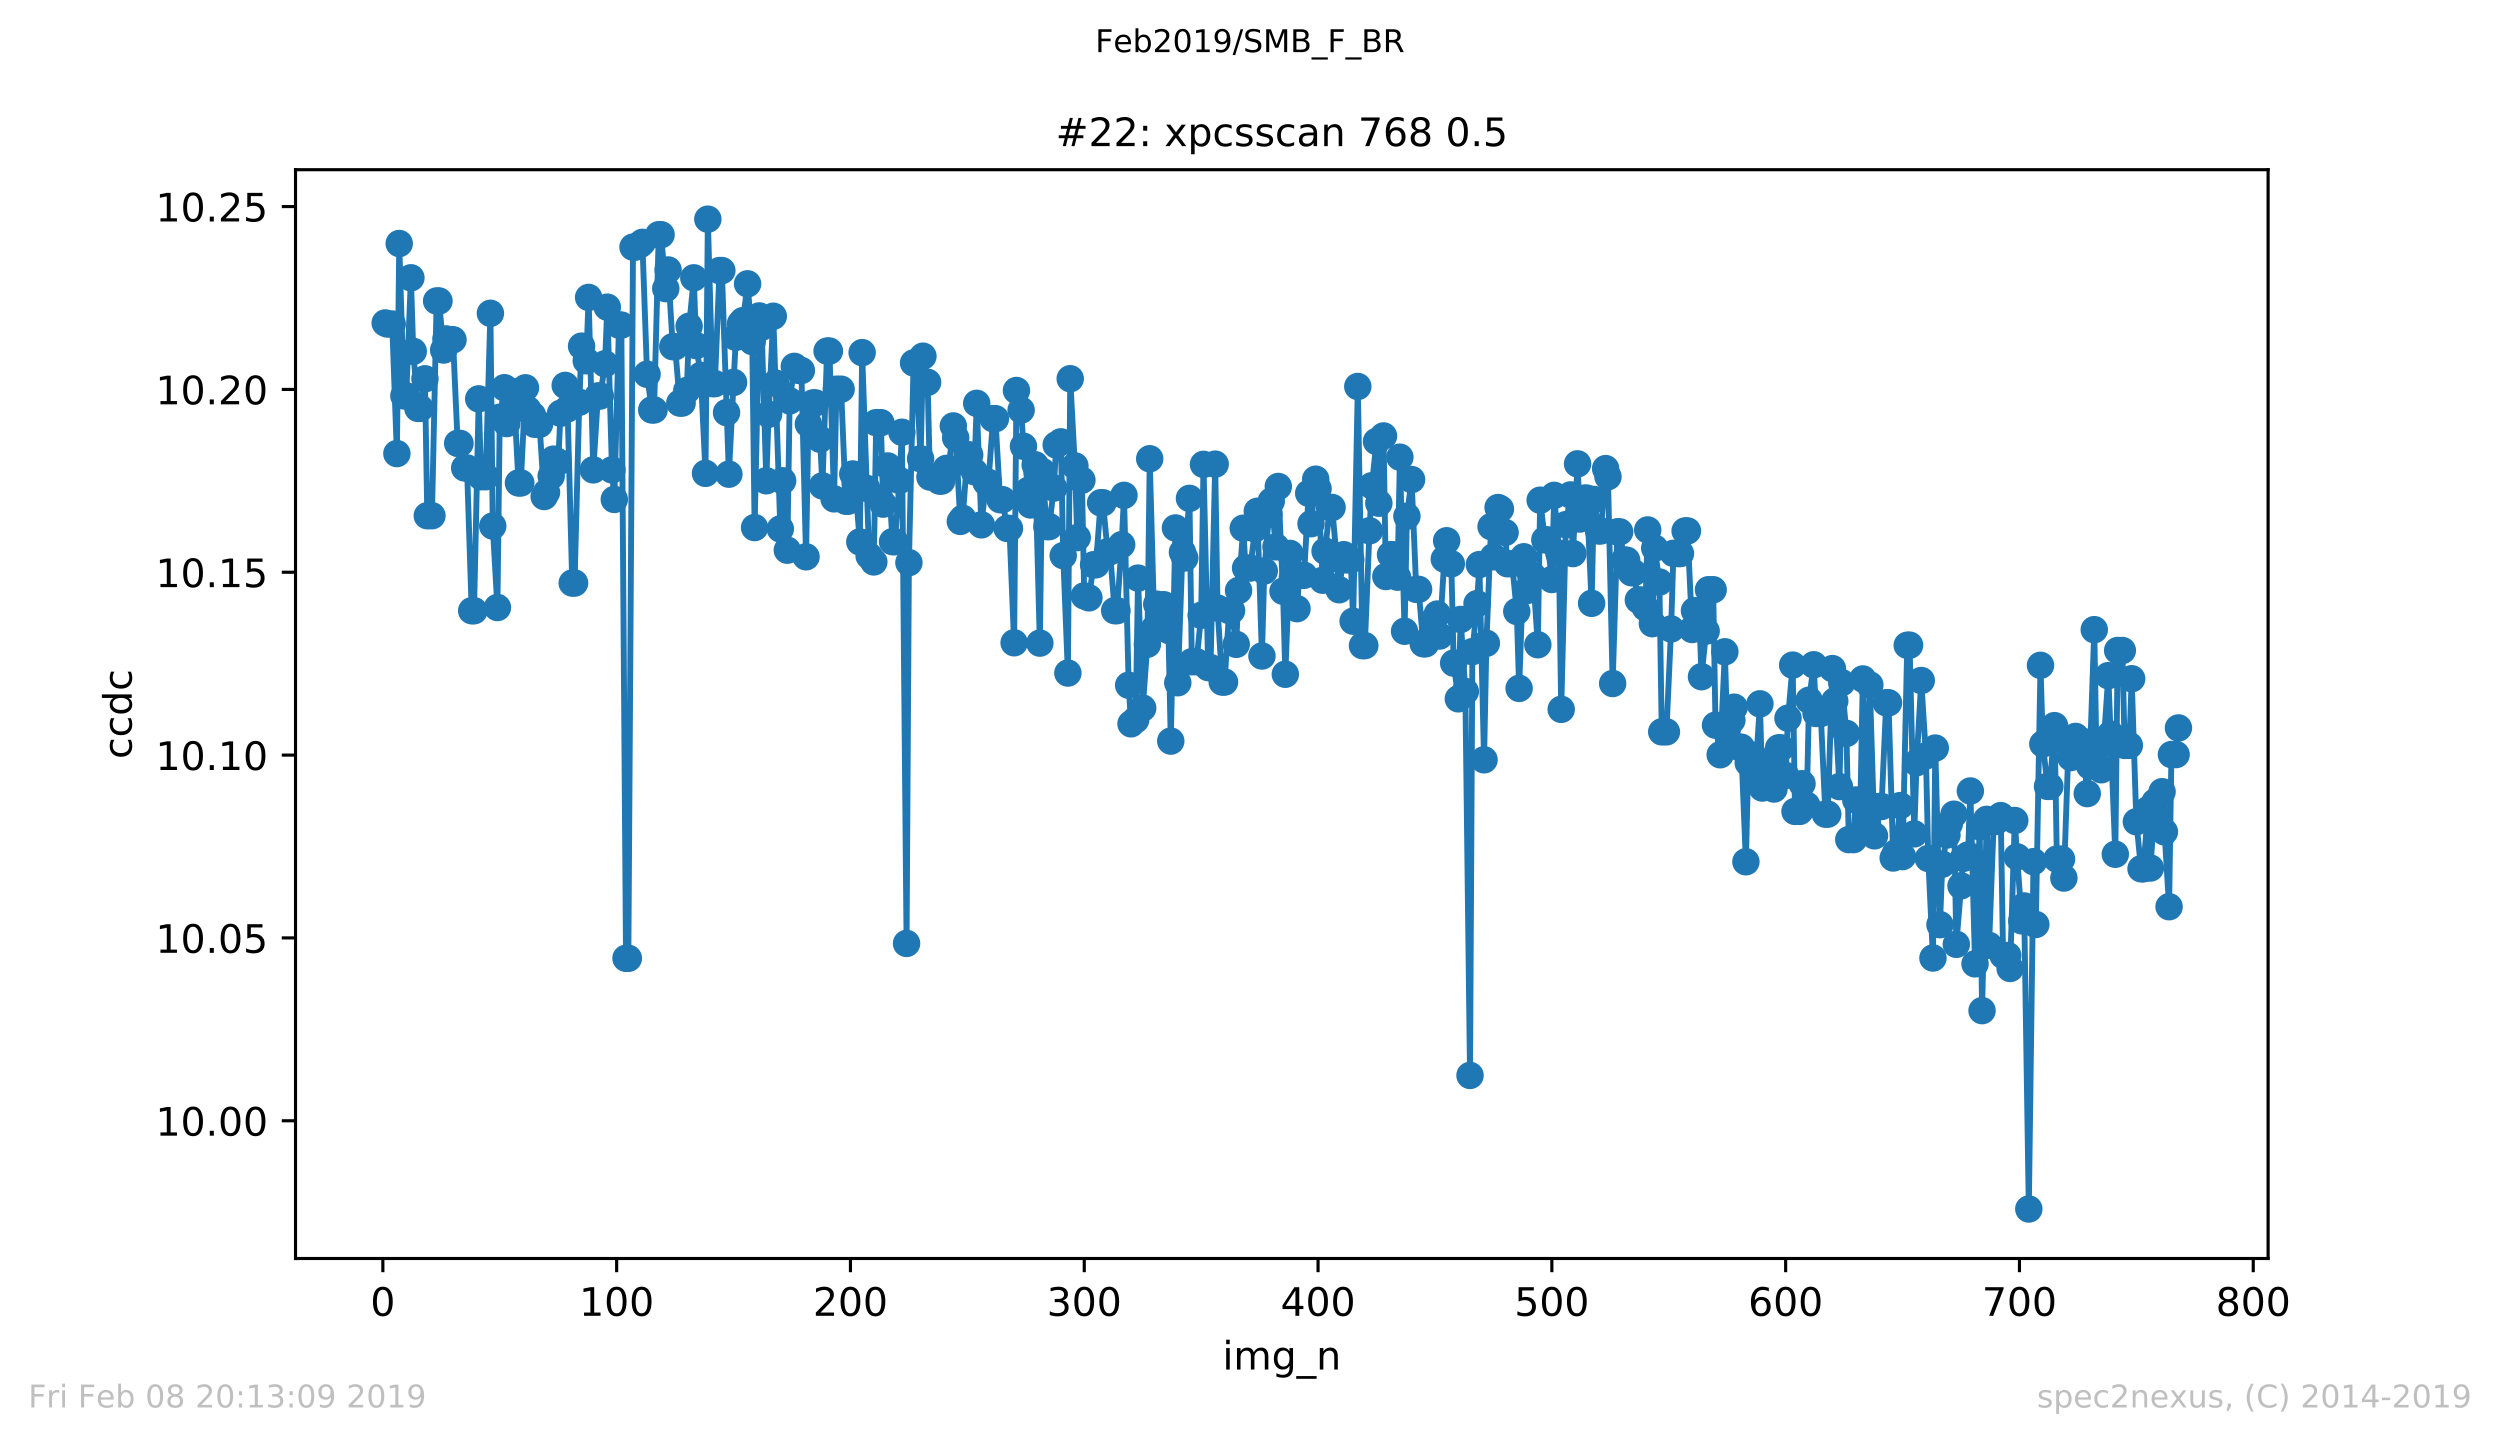<?xml version="1.0" encoding="utf-8" standalone="no"?>
<!DOCTYPE svg PUBLIC "-//W3C//DTD SVG 1.1//EN"
  "http://www.w3.org/Graphics/SVG/1.1/DTD/svg11.dtd">
<!-- Created with matplotlib (https://matplotlib.org/) -->
<svg height="367.2pt" version="1.1" viewBox="0 0 636.48 367.2" width="636.48pt" xmlns="http://www.w3.org/2000/svg" xmlns:xlink="http://www.w3.org/1999/xlink">
 <defs>
  <style type="text/css">
*{stroke-linecap:butt;stroke-linejoin:round;white-space:pre;}
  </style>
 </defs>
 <g id="figure_1">
  <g id="patch_1">
   <path d="M 0 367.2 
L 636.48 367.2 
L 636.48 0 
L 0 0 
z
" style="fill:#ffffff;"/>
  </g>
  <g id="axes_1">
   <g id="patch_2">
    <path d="M 75.24 320.4 
L 577.44 320.4 
L 577.44 43.2 
L 75.24 43.2 
z
" style="fill:#ffffff;"/>
   </g>
   <g id="matplotlib.axis_1">
    <g id="xtick_1">
     <g id="line2d_1">
      <defs>
       <path d="M 0 0 
L 0 3.5 
" id="m3da9a84653" style="stroke:#000000;stroke-width:0.8;"/>
      </defs>
      <g>
       <use style="stroke:#000000;stroke-width:0.8;" x="97.472" xlink:href="#m3da9a84653" y="320.4"/>
      </g>
     </g>
     <g id="text_1">
      <!-- 0 -->
      <defs>
       <path d="M 31.781 66.406 
Q 24.172 66.406 20.328 58.906 
Q 16.5 51.422 16.5 36.375 
Q 16.5 21.391 20.328 13.891 
Q 24.172 6.391 31.781 6.391 
Q 39.453 6.391 43.281 13.891 
Q 47.125 21.391 47.125 36.375 
Q 47.125 51.422 43.281 58.906 
Q 39.453 66.406 31.781 66.406 
z
M 31.781 74.219 
Q 44.047 74.219 50.516 64.516 
Q 56.984 54.828 56.984 36.375 
Q 56.984 17.969 50.516 8.266 
Q 44.047 -1.422 31.781 -1.422 
Q 19.531 -1.422 13.062 8.266 
Q 6.594 17.969 6.594 36.375 
Q 6.594 54.828 13.062 64.516 
Q 19.531 74.219 31.781 74.219 
z
" id="DejaVuSans-48"/>
      </defs>
      <g transform="translate(94.291 334.998)scale(0.1 -0.1)">
       <use xlink:href="#DejaVuSans-48"/>
      </g>
     </g>
    </g>
    <g id="xtick_2">
     <g id="line2d_2">
      <g>
       <use style="stroke:#000000;stroke-width:0.8;" x="156.996" xlink:href="#m3da9a84653" y="320.4"/>
      </g>
     </g>
     <g id="text_2">
      <!-- 100 -->
      <defs>
       <path d="M 12.406 8.297 
L 28.516 8.297 
L 28.516 63.922 
L 10.984 60.406 
L 10.984 69.391 
L 28.422 72.906 
L 38.281 72.906 
L 38.281 8.297 
L 54.391 8.297 
L 54.391 0 
L 12.406 0 
z
" id="DejaVuSans-49"/>
      </defs>
      <g transform="translate(147.452 334.998)scale(0.1 -0.1)">
       <use xlink:href="#DejaVuSans-49"/>
       <use x="63.623" xlink:href="#DejaVuSans-48"/>
       <use x="127.246" xlink:href="#DejaVuSans-48"/>
      </g>
     </g>
    </g>
    <g id="xtick_3">
     <g id="line2d_3">
      <g>
       <use style="stroke:#000000;stroke-width:0.8;" x="216.519" xlink:href="#m3da9a84653" y="320.4"/>
      </g>
     </g>
     <g id="text_3">
      <!-- 200 -->
      <defs>
       <path d="M 19.188 8.297 
L 53.609 8.297 
L 53.609 0 
L 7.328 0 
L 7.328 8.297 
Q 12.938 14.109 22.625 23.891 
Q 32.328 33.688 34.812 36.531 
Q 39.547 41.844 41.422 45.531 
Q 43.312 49.219 43.312 52.781 
Q 43.312 58.594 39.234 62.25 
Q 35.156 65.922 28.609 65.922 
Q 23.969 65.922 18.812 64.312 
Q 13.672 62.703 7.812 59.422 
L 7.812 69.391 
Q 13.766 71.781 18.938 73 
Q 24.125 74.219 28.422 74.219 
Q 39.75 74.219 46.484 68.547 
Q 53.219 62.891 53.219 53.422 
Q 53.219 48.922 51.531 44.891 
Q 49.859 40.875 45.406 35.406 
Q 44.188 33.984 37.641 27.219 
Q 31.109 20.453 19.188 8.297 
z
" id="DejaVuSans-50"/>
      </defs>
      <g transform="translate(206.975 334.998)scale(0.1 -0.1)">
       <use xlink:href="#DejaVuSans-50"/>
       <use x="63.623" xlink:href="#DejaVuSans-48"/>
       <use x="127.246" xlink:href="#DejaVuSans-48"/>
      </g>
     </g>
    </g>
    <g id="xtick_4">
     <g id="line2d_4">
      <g>
       <use style="stroke:#000000;stroke-width:0.8;" x="276.043" xlink:href="#m3da9a84653" y="320.4"/>
      </g>
     </g>
     <g id="text_4">
      <!-- 300 -->
      <defs>
       <path d="M 40.578 39.312 
Q 47.656 37.797 51.625 33 
Q 55.609 28.219 55.609 21.188 
Q 55.609 10.406 48.188 4.484 
Q 40.766 -1.422 27.094 -1.422 
Q 22.516 -1.422 17.656 -0.516 
Q 12.797 0.391 7.625 2.203 
L 7.625 11.719 
Q 11.719 9.328 16.594 8.109 
Q 21.484 6.891 26.812 6.891 
Q 36.078 6.891 40.938 10.547 
Q 45.797 14.203 45.797 21.188 
Q 45.797 27.641 41.281 31.266 
Q 36.766 34.906 28.719 34.906 
L 20.219 34.906 
L 20.219 43.016 
L 29.109 43.016 
Q 36.375 43.016 40.234 45.922 
Q 44.094 48.828 44.094 54.297 
Q 44.094 59.906 40.109 62.906 
Q 36.141 65.922 28.719 65.922 
Q 24.656 65.922 20.016 65.031 
Q 15.375 64.156 9.812 62.312 
L 9.812 71.094 
Q 15.438 72.656 20.344 73.438 
Q 25.25 74.219 29.594 74.219 
Q 40.828 74.219 47.359 69.109 
Q 53.906 64.016 53.906 55.328 
Q 53.906 49.266 50.438 45.094 
Q 46.969 40.922 40.578 39.312 
z
" id="DejaVuSans-51"/>
      </defs>
      <g transform="translate(266.499 334.998)scale(0.1 -0.1)">
       <use xlink:href="#DejaVuSans-51"/>
       <use x="63.623" xlink:href="#DejaVuSans-48"/>
       <use x="127.246" xlink:href="#DejaVuSans-48"/>
      </g>
     </g>
    </g>
    <g id="xtick_5">
     <g id="line2d_5">
      <g>
       <use style="stroke:#000000;stroke-width:0.8;" x="335.566" xlink:href="#m3da9a84653" y="320.4"/>
      </g>
     </g>
     <g id="text_5">
      <!-- 400 -->
      <defs>
       <path d="M 37.797 64.312 
L 12.891 25.391 
L 37.797 25.391 
z
M 35.203 72.906 
L 47.609 72.906 
L 47.609 25.391 
L 58.016 25.391 
L 58.016 17.188 
L 47.609 17.188 
L 47.609 0 
L 37.797 0 
L 37.797 17.188 
L 4.891 17.188 
L 4.891 26.703 
z
" id="DejaVuSans-52"/>
      </defs>
      <g transform="translate(326.022 334.998)scale(0.1 -0.1)">
       <use xlink:href="#DejaVuSans-52"/>
       <use x="63.623" xlink:href="#DejaVuSans-48"/>
       <use x="127.246" xlink:href="#DejaVuSans-48"/>
      </g>
     </g>
    </g>
    <g id="xtick_6">
     <g id="line2d_6">
      <g>
       <use style="stroke:#000000;stroke-width:0.8;" x="395.09" xlink:href="#m3da9a84653" y="320.4"/>
      </g>
     </g>
     <g id="text_6">
      <!-- 500 -->
      <defs>
       <path d="M 10.797 72.906 
L 49.516 72.906 
L 49.516 64.594 
L 19.828 64.594 
L 19.828 46.734 
Q 21.969 47.469 24.109 47.828 
Q 26.266 48.188 28.422 48.188 
Q 40.625 48.188 47.75 41.5 
Q 54.891 34.812 54.891 23.391 
Q 54.891 11.625 47.562 5.094 
Q 40.234 -1.422 26.906 -1.422 
Q 22.312 -1.422 17.547 -0.641 
Q 12.797 0.141 7.719 1.703 
L 7.719 11.625 
Q 12.109 9.234 16.797 8.062 
Q 21.484 6.891 26.703 6.891 
Q 35.156 6.891 40.078 11.328 
Q 45.016 15.766 45.016 23.391 
Q 45.016 31 40.078 35.438 
Q 35.156 39.891 26.703 39.891 
Q 22.75 39.891 18.812 39.016 
Q 14.891 38.141 10.797 36.281 
z
" id="DejaVuSans-53"/>
      </defs>
      <g transform="translate(385.546 334.998)scale(0.1 -0.1)">
       <use xlink:href="#DejaVuSans-53"/>
       <use x="63.623" xlink:href="#DejaVuSans-48"/>
       <use x="127.246" xlink:href="#DejaVuSans-48"/>
      </g>
     </g>
    </g>
    <g id="xtick_7">
     <g id="line2d_7">
      <g>
       <use style="stroke:#000000;stroke-width:0.8;" x="454.613" xlink:href="#m3da9a84653" y="320.4"/>
      </g>
     </g>
     <g id="text_7">
      <!-- 600 -->
      <defs>
       <path d="M 33.016 40.375 
Q 26.375 40.375 22.484 35.828 
Q 18.609 31.297 18.609 23.391 
Q 18.609 15.531 22.484 10.953 
Q 26.375 6.391 33.016 6.391 
Q 39.656 6.391 43.531 10.953 
Q 47.406 15.531 47.406 23.391 
Q 47.406 31.297 43.531 35.828 
Q 39.656 40.375 33.016 40.375 
z
M 52.594 71.297 
L 52.594 62.312 
Q 48.875 64.062 45.094 64.984 
Q 41.312 65.922 37.594 65.922 
Q 27.828 65.922 22.672 59.328 
Q 17.531 52.734 16.797 39.406 
Q 19.672 43.656 24.016 45.922 
Q 28.375 48.188 33.594 48.188 
Q 44.578 48.188 50.953 41.516 
Q 57.328 34.859 57.328 23.391 
Q 57.328 12.156 50.688 5.359 
Q 44.047 -1.422 33.016 -1.422 
Q 20.359 -1.422 13.672 8.266 
Q 6.984 17.969 6.984 36.375 
Q 6.984 53.656 15.188 63.938 
Q 23.391 74.219 37.203 74.219 
Q 40.922 74.219 44.703 73.484 
Q 48.484 72.75 52.594 71.297 
z
" id="DejaVuSans-54"/>
      </defs>
      <g transform="translate(445.069 334.998)scale(0.1 -0.1)">
       <use xlink:href="#DejaVuSans-54"/>
       <use x="63.623" xlink:href="#DejaVuSans-48"/>
       <use x="127.246" xlink:href="#DejaVuSans-48"/>
      </g>
     </g>
    </g>
    <g id="xtick_8">
     <g id="line2d_8">
      <g>
       <use style="stroke:#000000;stroke-width:0.8;" x="514.137" xlink:href="#m3da9a84653" y="320.4"/>
      </g>
     </g>
     <g id="text_8">
      <!-- 700 -->
      <defs>
       <path d="M 8.203 72.906 
L 55.078 72.906 
L 55.078 68.703 
L 28.609 0 
L 18.312 0 
L 43.219 64.594 
L 8.203 64.594 
z
" id="DejaVuSans-55"/>
      </defs>
      <g transform="translate(504.593 334.998)scale(0.1 -0.1)">
       <use xlink:href="#DejaVuSans-55"/>
       <use x="63.623" xlink:href="#DejaVuSans-48"/>
       <use x="127.246" xlink:href="#DejaVuSans-48"/>
      </g>
     </g>
    </g>
    <g id="xtick_9">
     <g id="line2d_9">
      <g>
       <use style="stroke:#000000;stroke-width:0.8;" x="573.66" xlink:href="#m3da9a84653" y="320.4"/>
      </g>
     </g>
     <g id="text_9">
      <!-- 800 -->
      <defs>
       <path d="M 31.781 34.625 
Q 24.75 34.625 20.719 30.859 
Q 16.703 27.094 16.703 20.516 
Q 16.703 13.922 20.719 10.156 
Q 24.75 6.391 31.781 6.391 
Q 38.812 6.391 42.859 10.172 
Q 46.922 13.969 46.922 20.516 
Q 46.922 27.094 42.891 30.859 
Q 38.875 34.625 31.781 34.625 
z
M 21.922 38.812 
Q 15.578 40.375 12.031 44.719 
Q 8.5 49.078 8.5 55.328 
Q 8.5 64.062 14.719 69.141 
Q 20.953 74.219 31.781 74.219 
Q 42.672 74.219 48.875 69.141 
Q 55.078 64.062 55.078 55.328 
Q 55.078 49.078 51.531 44.719 
Q 48 40.375 41.703 38.812 
Q 48.828 37.156 52.797 32.312 
Q 56.781 27.484 56.781 20.516 
Q 56.781 9.906 50.312 4.234 
Q 43.844 -1.422 31.781 -1.422 
Q 19.734 -1.422 13.25 4.234 
Q 6.781 9.906 6.781 20.516 
Q 6.781 27.484 10.781 32.312 
Q 14.797 37.156 21.922 38.812 
z
M 18.312 54.391 
Q 18.312 48.734 21.844 45.562 
Q 25.391 42.391 31.781 42.391 
Q 38.141 42.391 41.719 45.562 
Q 45.312 48.734 45.312 54.391 
Q 45.312 60.062 41.719 63.234 
Q 38.141 66.406 31.781 66.406 
Q 25.391 66.406 21.844 63.234 
Q 18.312 60.062 18.312 54.391 
z
" id="DejaVuSans-56"/>
      </defs>
      <g transform="translate(564.117 334.998)scale(0.1 -0.1)">
       <use xlink:href="#DejaVuSans-56"/>
       <use x="63.623" xlink:href="#DejaVuSans-48"/>
       <use x="127.246" xlink:href="#DejaVuSans-48"/>
      </g>
     </g>
    </g>
    <g id="text_10">
     <!-- img_n -->
     <defs>
      <path d="M 9.422 54.688 
L 18.406 54.688 
L 18.406 0 
L 9.422 0 
z
M 9.422 75.984 
L 18.406 75.984 
L 18.406 64.594 
L 9.422 64.594 
z
" id="DejaVuSans-105"/>
      <path d="M 52 44.188 
Q 55.375 50.25 60.062 53.125 
Q 64.75 56 71.094 56 
Q 79.641 56 84.281 50.016 
Q 88.922 44.047 88.922 33.016 
L 88.922 0 
L 79.891 0 
L 79.891 32.719 
Q 79.891 40.578 77.094 44.375 
Q 74.312 48.188 68.609 48.188 
Q 61.625 48.188 57.562 43.547 
Q 53.516 38.922 53.516 30.906 
L 53.516 0 
L 44.484 0 
L 44.484 32.719 
Q 44.484 40.625 41.703 44.406 
Q 38.922 48.188 33.109 48.188 
Q 26.219 48.188 22.156 43.531 
Q 18.109 38.875 18.109 30.906 
L 18.109 0 
L 9.078 0 
L 9.078 54.688 
L 18.109 54.688 
L 18.109 46.188 
Q 21.188 51.219 25.484 53.609 
Q 29.781 56 35.688 56 
Q 41.656 56 45.828 52.969 
Q 50 49.953 52 44.188 
z
" id="DejaVuSans-109"/>
      <path d="M 45.406 27.984 
Q 45.406 37.75 41.375 43.109 
Q 37.359 48.484 30.078 48.484 
Q 22.859 48.484 18.828 43.109 
Q 14.797 37.75 14.797 27.984 
Q 14.797 18.266 18.828 12.891 
Q 22.859 7.516 30.078 7.516 
Q 37.359 7.516 41.375 12.891 
Q 45.406 18.266 45.406 27.984 
z
M 54.391 6.781 
Q 54.391 -7.172 48.188 -13.984 
Q 42 -20.797 29.203 -20.797 
Q 24.469 -20.797 20.266 -20.094 
Q 16.062 -19.391 12.109 -17.922 
L 12.109 -9.188 
Q 16.062 -11.328 19.922 -12.344 
Q 23.781 -13.375 27.781 -13.375 
Q 36.625 -13.375 41.016 -8.766 
Q 45.406 -4.156 45.406 5.172 
L 45.406 9.625 
Q 42.625 4.781 38.281 2.391 
Q 33.938 0 27.875 0 
Q 17.828 0 11.672 7.656 
Q 5.516 15.328 5.516 27.984 
Q 5.516 40.672 11.672 48.328 
Q 17.828 56 27.875 56 
Q 33.938 56 38.281 53.609 
Q 42.625 51.219 45.406 46.391 
L 45.406 54.688 
L 54.391 54.688 
z
" id="DejaVuSans-103"/>
      <path d="M 50.984 -16.609 
L 50.984 -23.578 
L -0.984 -23.578 
L -0.984 -16.609 
z
" id="DejaVuSans-95"/>
      <path d="M 54.891 33.016 
L 54.891 0 
L 45.906 0 
L 45.906 32.719 
Q 45.906 40.484 42.875 44.328 
Q 39.844 48.188 33.797 48.188 
Q 26.516 48.188 22.312 43.547 
Q 18.109 38.922 18.109 30.906 
L 18.109 0 
L 9.078 0 
L 9.078 54.688 
L 18.109 54.688 
L 18.109 46.188 
Q 21.344 51.125 25.703 53.562 
Q 30.078 56 35.797 56 
Q 45.219 56 50.047 50.172 
Q 54.891 44.344 54.891 33.016 
z
" id="DejaVuSans-110"/>
     </defs>
     <g transform="translate(311.238 348.677)scale(0.1 -0.1)">
      <use xlink:href="#DejaVuSans-105"/>
      <use x="27.783" xlink:href="#DejaVuSans-109"/>
      <use x="125.195" xlink:href="#DejaVuSans-103"/>
      <use x="188.672" xlink:href="#DejaVuSans-95"/>
      <use x="238.672" xlink:href="#DejaVuSans-110"/>
     </g>
    </g>
   </g>
   <g id="matplotlib.axis_2">
    <g id="ytick_1">
     <g id="line2d_10">
      <defs>
       <path d="M 0 0 
L -3.5 0 
" id="med56d330a8" style="stroke:#000000;stroke-width:0.8;"/>
      </defs>
      <g>
       <use style="stroke:#000000;stroke-width:0.8;" x="75.24" xlink:href="#med56d330a8" y="285.332"/>
      </g>
     </g>
     <g id="text_11">
      <!-- 10.00 -->
      <defs>
       <path d="M 10.688 12.406 
L 21 12.406 
L 21 0 
L 10.688 0 
z
" id="DejaVuSans-46"/>
      </defs>
      <g transform="translate(39.612 289.131)scale(0.1 -0.1)">
       <use xlink:href="#DejaVuSans-49"/>
       <use x="63.623" xlink:href="#DejaVuSans-48"/>
       <use x="127.246" xlink:href="#DejaVuSans-46"/>
       <use x="159.033" xlink:href="#DejaVuSans-48"/>
       <use x="222.656" xlink:href="#DejaVuSans-48"/>
      </g>
     </g>
    </g>
    <g id="ytick_2">
     <g id="line2d_11">
      <g>
       <use style="stroke:#000000;stroke-width:0.8;" x="75.24" xlink:href="#med56d330a8" y="238.784"/>
      </g>
     </g>
     <g id="text_12">
      <!-- 10.05 -->
      <g transform="translate(39.612 242.583)scale(0.1 -0.1)">
       <use xlink:href="#DejaVuSans-49"/>
       <use x="63.623" xlink:href="#DejaVuSans-48"/>
       <use x="127.246" xlink:href="#DejaVuSans-46"/>
       <use x="159.033" xlink:href="#DejaVuSans-48"/>
       <use x="222.656" xlink:href="#DejaVuSans-53"/>
      </g>
     </g>
    </g>
    <g id="ytick_3">
     <g id="line2d_12">
      <g>
       <use style="stroke:#000000;stroke-width:0.8;" x="75.24" xlink:href="#med56d330a8" y="192.236"/>
      </g>
     </g>
     <g id="text_13">
      <!-- 10.10 -->
      <g transform="translate(39.612 196.035)scale(0.1 -0.1)">
       <use xlink:href="#DejaVuSans-49"/>
       <use x="63.623" xlink:href="#DejaVuSans-48"/>
       <use x="127.246" xlink:href="#DejaVuSans-46"/>
       <use x="159.033" xlink:href="#DejaVuSans-49"/>
       <use x="222.656" xlink:href="#DejaVuSans-48"/>
      </g>
     </g>
    </g>
    <g id="ytick_4">
     <g id="line2d_13">
      <g>
       <use style="stroke:#000000;stroke-width:0.8;" x="75.24" xlink:href="#med56d330a8" y="145.688"/>
      </g>
     </g>
     <g id="text_14">
      <!-- 10.15 -->
      <g transform="translate(39.612 149.487)scale(0.1 -0.1)">
       <use xlink:href="#DejaVuSans-49"/>
       <use x="63.623" xlink:href="#DejaVuSans-48"/>
       <use x="127.246" xlink:href="#DejaVuSans-46"/>
       <use x="159.033" xlink:href="#DejaVuSans-49"/>
       <use x="222.656" xlink:href="#DejaVuSans-53"/>
      </g>
     </g>
    </g>
    <g id="ytick_5">
     <g id="line2d_14">
      <g>
       <use style="stroke:#000000;stroke-width:0.8;" x="75.24" xlink:href="#med56d330a8" y="99.14"/>
      </g>
     </g>
     <g id="text_15">
      <!-- 10.20 -->
      <g transform="translate(39.612 102.939)scale(0.1 -0.1)">
       <use xlink:href="#DejaVuSans-49"/>
       <use x="63.623" xlink:href="#DejaVuSans-48"/>
       <use x="127.246" xlink:href="#DejaVuSans-46"/>
       <use x="159.033" xlink:href="#DejaVuSans-50"/>
       <use x="222.656" xlink:href="#DejaVuSans-48"/>
      </g>
     </g>
    </g>
    <g id="ytick_6">
     <g id="line2d_15">
      <g>
       <use style="stroke:#000000;stroke-width:0.8;" x="75.24" xlink:href="#med56d330a8" y="52.592"/>
      </g>
     </g>
     <g id="text_16">
      <!-- 10.25 -->
      <g transform="translate(39.612 56.391)scale(0.1 -0.1)">
       <use xlink:href="#DejaVuSans-49"/>
       <use x="63.623" xlink:href="#DejaVuSans-48"/>
       <use x="127.246" xlink:href="#DejaVuSans-46"/>
       <use x="159.033" xlink:href="#DejaVuSans-50"/>
       <use x="222.656" xlink:href="#DejaVuSans-53"/>
      </g>
     </g>
    </g>
    <g id="text_17">
     <!-- ccdc -->
     <defs>
      <path d="M 48.781 52.594 
L 48.781 44.188 
Q 44.969 46.297 41.141 47.344 
Q 37.312 48.391 33.406 48.391 
Q 24.656 48.391 19.812 42.844 
Q 14.984 37.312 14.984 27.297 
Q 14.984 17.281 19.812 11.734 
Q 24.656 6.203 33.406 6.203 
Q 37.312 6.203 41.141 7.25 
Q 44.969 8.297 48.781 10.406 
L 48.781 2.094 
Q 45.016 0.344 40.984 -0.531 
Q 36.969 -1.422 32.422 -1.422 
Q 20.062 -1.422 12.781 6.344 
Q 5.516 14.109 5.516 27.297 
Q 5.516 40.672 12.859 48.328 
Q 20.219 56 33.016 56 
Q 37.156 56 41.109 55.141 
Q 45.062 54.297 48.781 52.594 
z
" id="DejaVuSans-99"/>
      <path d="M 45.406 46.391 
L 45.406 75.984 
L 54.391 75.984 
L 54.391 0 
L 45.406 0 
L 45.406 8.203 
Q 42.578 3.328 38.25 0.953 
Q 33.938 -1.422 27.875 -1.422 
Q 17.969 -1.422 11.734 6.484 
Q 5.516 14.406 5.516 27.297 
Q 5.516 40.188 11.734 48.094 
Q 17.969 56 27.875 56 
Q 33.938 56 38.25 53.625 
Q 42.578 51.266 45.406 46.391 
z
M 14.797 27.297 
Q 14.797 17.391 18.875 11.75 
Q 22.953 6.109 30.078 6.109 
Q 37.203 6.109 41.297 11.75 
Q 45.406 17.391 45.406 27.297 
Q 45.406 37.203 41.297 42.844 
Q 37.203 48.484 30.078 48.484 
Q 22.953 48.484 18.875 42.844 
Q 14.797 37.203 14.797 27.297 
z
" id="DejaVuSans-100"/>
     </defs>
     <g transform="translate(33.532 193.222)rotate(-90)scale(0.1 -0.1)">
      <use xlink:href="#DejaVuSans-99"/>
      <use x="54.98" xlink:href="#DejaVuSans-99"/>
      <use x="109.961" xlink:href="#DejaVuSans-100"/>
      <use x="173.438" xlink:href="#DejaVuSans-99"/>
     </g>
    </g>
   </g>
   <g id="line2d_16">
    <path clip-path="url(#pb76748bd56)" d="M 98.067 82.223 
L 98.663 82.498 
L 99.853 82.498 
L 101.043 115.476 
L 101.639 62 
L 102.829 100.777 
L 103.424 100.777 
L 104.615 70.725 
L 105.21 89.452 
L 106.401 103.972 
L 106.996 103.972 
L 108.186 96.442 
L 108.782 131.3 
L 109.972 131.3 
L 111.162 76.627 
L 111.758 76.627 
L 112.948 89.114 
L 113.543 86.292 
L 115.329 86.5 
L 116.52 112.878 
L 117.115 112.878 
L 118.305 119.139 
L 118.901 119.139 
L 120.091 155.485 
L 120.686 155.485 
L 121.877 101.548 
L 122.472 121.367 
L 123.662 121.367 
L 124.853 79.765 
L 125.448 133.926 
L 126.639 154.669 
L 127.234 106.225 
L 128.424 98.706 
L 129.02 107.836 
L 130.21 99.682 
L 130.805 99.682 
L 131.996 122.952 
L 132.591 122.952 
L 133.781 98.732 
L 134.377 104.265 
L 135.567 105.709 
L 136.162 108.025 
L 137.353 108.025 
L 138.543 126.414 
L 139.139 125.347 
L 140.329 121.186 
L 140.924 116.89 
L 142.115 117.636 
L 142.71 105.222 
L 143.9 98.125 
L 144.496 104.084 
L 145.686 148.431 
L 146.281 148.431 
L 147.472 102.408 
L 148.067 88.126 
L 149.258 91.851 
L 149.853 75.727 
L 151.043 119.625 
L 152.234 100.806 
L 152.829 100.806 
L 154.019 92.62 
L 154.615 78.202 
L 155.805 119.627 
L 156.4 127.152 
L 157.591 82.768 
L 158.186 82.768 
L 159.377 243.976 
L 159.972 243.976 
L 161.162 62.913 
L 161.757 62.913 
L 162.948 62.279 
L 163.543 61.701 
L 164.734 95.286 
L 165.924 104.363 
L 166.519 104.363 
L 167.71 59.76 
L 168.305 59.76 
L 169.496 73.485 
L 170.091 68.731 
L 171.281 88.263 
L 171.876 88.263 
L 173.067 102.617 
L 173.662 102.617 
L 174.853 99.424 
L 175.448 83.058 
L 176.638 70.734 
L 177.234 87.989 
L 178.424 95.573 
L 179.615 120.511 
L 180.21 55.8 
L 181.4 97.67 
L 181.995 97.67 
L 183.186 68.883 
L 183.781 68.883 
L 185.567 120.724 
L 187.353 85.879 
L 188.543 82.353 
L 189.138 81.638 
L 190.329 72.258 
L 191.519 86.963 
L 192.114 134.314 
L 193.305 80.436 
L 193.9 83.313 
L 195.091 122.401 
L 195.686 105.468 
L 196.876 80.511 
L 198.662 134.652 
L 199.257 122.406 
L 200.448 140.075 
L 201.043 102.061 
L 202.233 93.277 
L 203.424 94.323 
L 204.019 94.323 
L 205.21 141.756 
L 205.805 107.97 
L 206.995 102.582 
L 207.591 102.582 
L 208.781 111.825 
L 209.376 123.704 
L 210.567 89.38 
L 211.162 89.38 
L 212.352 127.005 
L 212.948 99.089 
L 214.138 99.089 
L 215.329 127.602 
L 215.924 127.602 
L 217.114 120.668 
L 217.71 123.084 
L 218.9 137.969 
L 219.495 89.778 
L 221.281 141.55 
L 222.471 143.059 
L 223.067 107.608 
L 224.257 107.608 
L 224.852 128.352 
L 226.043 118.631 
L 227.233 137.905 
L 227.829 137.905 
L 229.019 122.322 
L 229.614 110.045 
L 230.805 240.189 
L 231.4 143.243 
L 232.59 92.399 
L 233.186 92.399 
L 234.376 116.798 
L 234.971 90.685 
L 236.162 97.329 
L 236.757 121.458 
L 237.948 121.458 
L 239.138 122.472 
L 239.733 122.472 
L 240.924 119.26 
L 241.519 119.26 
L 242.709 108.442 
L 243.305 111.48 
L 244.495 132.746 
L 245.09 131.957 
L 246.281 115.823 
L 246.876 115.823 
L 248.067 120.087 
L 248.662 102.687 
L 249.852 133.619 
L 251.043 122.791 
L 251.638 122.791 
L 252.828 106.591 
L 253.424 106.591 
L 254.614 127.215 
L 255.209 127.215 
L 256.4 134.53 
L 256.995 134.53 
L 258.186 163.644 
L 258.781 99.418 
L 259.971 104.408 
L 260.567 113.619 
L 261.757 124.866 
L 262.352 128.556 
L 263.543 118.326 
L 264.733 163.732 
L 265.328 120.014 
L 266.519 134.069 
L 267.114 134.069 
L 268.305 124.257 
L 268.9 113.274 
L 270.09 112.488 
L 270.686 141.453 
L 271.876 171.353 
L 272.471 96.419 
L 273.662 118.613 
L 274.257 136.864 
L 275.447 122.248 
L 276.043 151.713 
L 277.233 152.208 
L 278.424 143.781 
L 279.019 143.781 
L 280.209 128.001 
L 280.805 128.001 
L 281.995 140.475 
L 282.59 140.475 
L 283.781 155.47 
L 284.376 155.47 
L 285.566 138.675 
L 286.162 126.112 
L 287.352 174.459 
L 287.947 184.276 
L 289.138 183.245 
L 289.733 147.183 
L 290.924 180.279 
L 292.114 164.021 
L 292.709 116.798 
L 293.9 160.002 
L 294.495 153.826 
L 295.685 157.821 
L 296.281 153.952 
L 297.471 160.488 
L 298.066 188.676 
L 299.257 134.411 
L 299.852 173.822 
L 301.043 140.584 
L 301.638 142.063 
L 302.828 126.883 
L 303.423 168.471 
L 304.614 168.471 
L 305.804 156.658 
L 306.4 118.225 
L 307.59 169.96 
L 308.185 169.96 
L 309.376 118.167 
L 309.971 154.808 
L 311.162 173.641 
L 311.757 173.641 
L 312.947 155.445 
L 313.542 155.445 
L 314.733 164.047 
L 315.328 150.334 
L 316.519 134.482 
L 317.114 144.619 
L 318.304 144.619 
L 320.09 130.17 
L 321.281 167.016 
L 321.876 145.378 
L 323.066 130.983 
L 323.661 127.572 
L 324.852 139.223 
L 325.447 123.856 
L 326.638 150.526 
L 327.233 171.664 
L 328.423 140.895 
L 329.019 147.078 
L 330.209 154.959 
L 330.804 146.467 
L 331.995 146.467 
L 333.185 125.59 
L 333.78 133.334 
L 334.971 121.999 
L 335.566 124.421 
L 336.757 147.723 
L 337.352 140.316 
L 338.542 129.204 
L 339.138 129.204 
L 340.328 142.247 
L 340.923 150.145 
L 342.114 141.222 
L 342.709 142.542 
L 343.899 142.542 
L 344.495 158.155 
L 345.685 98.396 
L 346.876 164.371 
L 347.471 164.371 
L 348.661 135.137 
L 349.257 123.662 
L 350.447 112.388 
L 351.042 128.114 
L 352.233 110.991 
L 352.828 146.776 
L 354.018 141.237 
L 354.614 141.237 
L 355.804 146.946 
L 356.399 116.397 
L 357.59 160.71 
L 358.185 131.428 
L 359.376 122.095 
L 360.566 150.044 
L 361.161 150.044 
L 362.352 163.896 
L 362.947 163.896 
L 364.137 162.265 
L 364.733 158.194 
L 365.923 156.334 
L 366.518 161.921 
L 367.709 142.332 
L 368.304 137.671 
L 369.495 143.542 
L 370.09 168.814 
L 371.28 177.914 
L 371.875 157.71 
L 373.066 176.067 
L 374.256 273.795 
L 374.852 165.901 
L 376.042 153.683 
L 376.637 143.743 
L 377.828 193.441 
L 378.423 163.772 
L 379.614 134.072 
L 380.209 141.755 
L 381.399 129.215 
L 381.994 129.56 
L 383.185 135.564 
L 383.78 143.524 
L 384.971 143.524 
L 386.161 155.674 
L 386.756 175.256 
L 387.947 141.748 
L 388.542 150.404 
L 389.733 146.65 
L 390.328 146.65 
L 391.518 164.144 
L 392.113 127.344 
L 393.304 137.44 
L 393.899 137.44 
L 395.09 147.538 
L 395.685 126.115 
L 396.875 140.851 
L 397.471 180.596 
L 398.661 133.565 
L 399.852 126.006 
L 400.447 140.935 
L 401.637 118.092 
L 402.232 132.134 
L 403.423 126.826 
L 404.018 126.826 
L 405.209 153.604 
L 405.804 127.166 
L 406.994 135.164 
L 407.59 135.164 
L 408.78 119.306 
L 409.375 121.36 
L 410.566 174.017 
L 411.756 135.406 
L 412.351 135.406 
L 413.542 142.622 
L 414.137 142.622 
L 415.328 145.808 
L 415.923 145.808 
L 417.113 152.767 
L 417.709 152.767 
L 418.899 154.728 
L 419.494 134.921 
L 420.685 158.783 
L 421.28 139.556 
L 422.47 148.175 
L 423.066 186.325 
L 424.256 186.325 
L 425.447 160.125 
L 426.042 140.873 
L 427.828 140.928 
L 429.018 135.174 
L 429.613 135.174 
L 430.804 160.265 
L 431.399 155.49 
L 432.589 155.49 
L 433.185 172.284 
L 434.375 160.669 
L 434.97 150.145 
L 436.161 150.145 
L 436.756 184.627 
L 437.947 192.154 
L 439.137 165.941 
L 439.732 185.696 
L 440.923 183.362 
L 441.518 180.049 
L 442.708 190.235 
L 443.304 190.235 
L 444.494 219.402 
L 445.089 194.241 
L 446.28 192.28 
L 446.875 197.504 
L 448.066 179.194 
L 448.661 200.626 
L 449.851 197.027 
L 451.042 195.008 
L 451.637 200.88 
L 452.827 190.396 
L 453.423 190.396 
L 454.613 197.433 
L 455.208 182.848 
L 456.399 169.334 
L 456.994 206.579 
L 458.185 206.579 
L 458.78 199.53 
L 459.97 205.006 
L 460.566 178.271 
L 461.756 169.246 
L 462.351 181.648 
L 463.542 181.648 
L 464.732 207.275 
L 465.327 207.275 
L 466.518 170.22 
L 467.113 178.477 
L 468.304 200.262 
L 468.899 173.812 
L 470.089 186.721 
L 470.685 213.755 
L 471.875 213.755 
L 472.47 203.682 
L 473.661 203.682 
L 474.256 172.859 
L 475.446 209.482 
L 476.042 174.369 
L 477.232 212.801 
L 478.423 205.336 
L 479.018 205.336 
L 480.208 178.922 
L 480.804 178.922 
L 481.994 218.436 
L 482.589 217.151 
L 483.78 205.1 
L 484.375 218.077 
L 485.565 164.283 
L 486.161 164.259 
L 487.351 212.296 
L 487.946 194.183 
L 489.137 173.255 
L 490.327 192.441 
L 490.923 218.559 
L 492.113 243.904 
L 492.708 190.45 
L 493.899 235.414 
L 494.494 220.006 
L 495.684 212.578 
L 496.28 209.734 
L 497.47 207.29 
L 498.065 240.418 
L 499.851 218.534 
L 501.042 217.68 
L 501.637 201.381 
L 502.827 245.387 
L 504.018 210.5 
L 504.613 257.299 
L 505.803 208.605 
L 506.399 240.706 
L 507.589 209.141 
L 508.184 209.141 
L 509.375 207.655 
L 509.97 243.253 
L 511.161 243.253 
L 511.756 246.56 
L 512.946 208.893 
L 513.541 218.147 
L 514.732 234.443 
L 515.327 230.649 
L 516.518 307.8 
L 517.708 219.368 
L 518.303 235.367 
L 519.494 169.387 
L 520.089 189.404 
L 521.28 200.214 
L 521.875 200.214 
L 523.065 184.742 
L 523.66 218.72 
L 524.851 218.72 
L 525.446 223.542 
L 526.637 189.363 
L 527.232 192.87 
L 528.422 187.487 
L 529.018 188.739 
L 530.208 188.739 
L 531.399 202.042 
L 531.994 195.005 
L 533.184 160.308 
L 533.779 194.308 
L 534.97 195.974 
L 535.565 189.352 
L 536.756 172.018 
L 538.541 217.489 
L 539.137 165.612 
L 540.327 165.612 
L 540.922 189.773 
L 542.113 189.773 
L 542.708 172.802 
L 543.898 209.208 
L 545.089 221.188 
L 545.684 221.188 
L 546.875 206.12 
L 547.47 220.994 
L 548.66 204.163 
L 549.256 207.796 
L 550.446 201.562 
L 552.232 230.84 
L 552.827 192.101 
L 554.017 192.101 
L 554.613 185.328 
L 554.613 185.328 
" style="fill:none;stroke:#1f77b4;stroke-linecap:square;stroke-width:1.5;"/>
    <defs>
     <path d="M 0 3 
C 0.796 3 1.559 2.684 2.121 2.121 
C 2.684 1.559 3 0.796 3 0 
C 3 -0.796 2.684 -1.559 2.121 -2.121 
C 1.559 -2.684 0.796 -3 0 -3 
C -0.796 -3 -1.559 -2.684 -2.121 -2.121 
C -2.684 -1.559 -3 -0.796 -3 0 
C -3 0.796 -2.684 1.559 -2.121 2.121 
C -1.559 2.684 -0.796 3 0 3 
z
" id="m6bc7347da4" style="stroke:#1f77b4;"/>
    </defs>
    <g clip-path="url(#pb76748bd56)">
     <use style="fill:#1f77b4;stroke:#1f77b4;" x="98.067" xlink:href="#m6bc7347da4" y="82.223"/>
     <use style="fill:#1f77b4;stroke:#1f77b4;" x="98.663" xlink:href="#m6bc7347da4" y="82.498"/>
     <use style="fill:#1f77b4;stroke:#1f77b4;" x="99.853" xlink:href="#m6bc7347da4" y="82.498"/>
     <use style="fill:#1f77b4;stroke:#1f77b4;" x="101.043" xlink:href="#m6bc7347da4" y="115.476"/>
     <use style="fill:#1f77b4;stroke:#1f77b4;" x="101.639" xlink:href="#m6bc7347da4" y="62"/>
     <use style="fill:#1f77b4;stroke:#1f77b4;" x="102.829" xlink:href="#m6bc7347da4" y="100.777"/>
     <use style="fill:#1f77b4;stroke:#1f77b4;" x="103.424" xlink:href="#m6bc7347da4" y="100.777"/>
     <use style="fill:#1f77b4;stroke:#1f77b4;" x="104.615" xlink:href="#m6bc7347da4" y="70.725"/>
     <use style="fill:#1f77b4;stroke:#1f77b4;" x="105.21" xlink:href="#m6bc7347da4" y="89.452"/>
     <use style="fill:#1f77b4;stroke:#1f77b4;" x="106.401" xlink:href="#m6bc7347da4" y="103.972"/>
     <use style="fill:#1f77b4;stroke:#1f77b4;" x="106.996" xlink:href="#m6bc7347da4" y="103.972"/>
     <use style="fill:#1f77b4;stroke:#1f77b4;" x="108.186" xlink:href="#m6bc7347da4" y="96.442"/>
     <use style="fill:#1f77b4;stroke:#1f77b4;" x="108.782" xlink:href="#m6bc7347da4" y="131.3"/>
     <use style="fill:#1f77b4;stroke:#1f77b4;" x="109.972" xlink:href="#m6bc7347da4" y="131.3"/>
     <use style="fill:#1f77b4;stroke:#1f77b4;" x="111.162" xlink:href="#m6bc7347da4" y="76.627"/>
     <use style="fill:#1f77b4;stroke:#1f77b4;" x="111.758" xlink:href="#m6bc7347da4" y="76.627"/>
     <use style="fill:#1f77b4;stroke:#1f77b4;" x="112.948" xlink:href="#m6bc7347da4" y="89.114"/>
     <use style="fill:#1f77b4;stroke:#1f77b4;" x="113.543" xlink:href="#m6bc7347da4" y="86.292"/>
     <use style="fill:#1f77b4;stroke:#1f77b4;" x="114.734" xlink:href="#m6bc7347da4" y="86.5"/>
     <use style="fill:#1f77b4;stroke:#1f77b4;" x="115.329" xlink:href="#m6bc7347da4" y="86.5"/>
     <use style="fill:#1f77b4;stroke:#1f77b4;" x="116.52" xlink:href="#m6bc7347da4" y="112.878"/>
     <use style="fill:#1f77b4;stroke:#1f77b4;" x="117.115" xlink:href="#m6bc7347da4" y="112.878"/>
     <use style="fill:#1f77b4;stroke:#1f77b4;" x="118.305" xlink:href="#m6bc7347da4" y="119.139"/>
     <use style="fill:#1f77b4;stroke:#1f77b4;" x="118.901" xlink:href="#m6bc7347da4" y="119.139"/>
     <use style="fill:#1f77b4;stroke:#1f77b4;" x="120.091" xlink:href="#m6bc7347da4" y="155.485"/>
     <use style="fill:#1f77b4;stroke:#1f77b4;" x="120.686" xlink:href="#m6bc7347da4" y="155.485"/>
     <use style="fill:#1f77b4;stroke:#1f77b4;" x="121.877" xlink:href="#m6bc7347da4" y="101.548"/>
     <use style="fill:#1f77b4;stroke:#1f77b4;" x="122.472" xlink:href="#m6bc7347da4" y="121.367"/>
     <use style="fill:#1f77b4;stroke:#1f77b4;" x="123.662" xlink:href="#m6bc7347da4" y="121.367"/>
     <use style="fill:#1f77b4;stroke:#1f77b4;" x="124.853" xlink:href="#m6bc7347da4" y="79.765"/>
     <use style="fill:#1f77b4;stroke:#1f77b4;" x="125.448" xlink:href="#m6bc7347da4" y="133.926"/>
     <use style="fill:#1f77b4;stroke:#1f77b4;" x="126.639" xlink:href="#m6bc7347da4" y="154.669"/>
     <use style="fill:#1f77b4;stroke:#1f77b4;" x="127.234" xlink:href="#m6bc7347da4" y="106.225"/>
     <use style="fill:#1f77b4;stroke:#1f77b4;" x="128.424" xlink:href="#m6bc7347da4" y="98.706"/>
     <use style="fill:#1f77b4;stroke:#1f77b4;" x="129.02" xlink:href="#m6bc7347da4" y="107.836"/>
     <use style="fill:#1f77b4;stroke:#1f77b4;" x="130.21" xlink:href="#m6bc7347da4" y="99.682"/>
     <use style="fill:#1f77b4;stroke:#1f77b4;" x="130.805" xlink:href="#m6bc7347da4" y="99.682"/>
     <use style="fill:#1f77b4;stroke:#1f77b4;" x="131.996" xlink:href="#m6bc7347da4" y="122.952"/>
     <use style="fill:#1f77b4;stroke:#1f77b4;" x="132.591" xlink:href="#m6bc7347da4" y="122.952"/>
     <use style="fill:#1f77b4;stroke:#1f77b4;" x="133.781" xlink:href="#m6bc7347da4" y="98.732"/>
     <use style="fill:#1f77b4;stroke:#1f77b4;" x="134.377" xlink:href="#m6bc7347da4" y="104.265"/>
     <use style="fill:#1f77b4;stroke:#1f77b4;" x="135.567" xlink:href="#m6bc7347da4" y="105.709"/>
     <use style="fill:#1f77b4;stroke:#1f77b4;" x="136.162" xlink:href="#m6bc7347da4" y="108.025"/>
     <use style="fill:#1f77b4;stroke:#1f77b4;" x="137.353" xlink:href="#m6bc7347da4" y="108.025"/>
     <use style="fill:#1f77b4;stroke:#1f77b4;" x="138.543" xlink:href="#m6bc7347da4" y="126.414"/>
     <use style="fill:#1f77b4;stroke:#1f77b4;" x="139.139" xlink:href="#m6bc7347da4" y="125.347"/>
     <use style="fill:#1f77b4;stroke:#1f77b4;" x="140.329" xlink:href="#m6bc7347da4" y="121.186"/>
     <use style="fill:#1f77b4;stroke:#1f77b4;" x="140.924" xlink:href="#m6bc7347da4" y="116.89"/>
     <use style="fill:#1f77b4;stroke:#1f77b4;" x="142.115" xlink:href="#m6bc7347da4" y="117.636"/>
     <use style="fill:#1f77b4;stroke:#1f77b4;" x="142.71" xlink:href="#m6bc7347da4" y="105.222"/>
     <use style="fill:#1f77b4;stroke:#1f77b4;" x="143.9" xlink:href="#m6bc7347da4" y="98.125"/>
     <use style="fill:#1f77b4;stroke:#1f77b4;" x="144.496" xlink:href="#m6bc7347da4" y="104.084"/>
     <use style="fill:#1f77b4;stroke:#1f77b4;" x="145.686" xlink:href="#m6bc7347da4" y="148.431"/>
     <use style="fill:#1f77b4;stroke:#1f77b4;" x="146.281" xlink:href="#m6bc7347da4" y="148.431"/>
     <use style="fill:#1f77b4;stroke:#1f77b4;" x="147.472" xlink:href="#m6bc7347da4" y="102.408"/>
     <use style="fill:#1f77b4;stroke:#1f77b4;" x="148.067" xlink:href="#m6bc7347da4" y="88.126"/>
     <use style="fill:#1f77b4;stroke:#1f77b4;" x="149.258" xlink:href="#m6bc7347da4" y="91.851"/>
     <use style="fill:#1f77b4;stroke:#1f77b4;" x="149.853" xlink:href="#m6bc7347da4" y="75.727"/>
     <use style="fill:#1f77b4;stroke:#1f77b4;" x="151.043" xlink:href="#m6bc7347da4" y="119.625"/>
     <use style="fill:#1f77b4;stroke:#1f77b4;" x="152.234" xlink:href="#m6bc7347da4" y="100.806"/>
     <use style="fill:#1f77b4;stroke:#1f77b4;" x="152.829" xlink:href="#m6bc7347da4" y="100.806"/>
     <use style="fill:#1f77b4;stroke:#1f77b4;" x="154.019" xlink:href="#m6bc7347da4" y="92.62"/>
     <use style="fill:#1f77b4;stroke:#1f77b4;" x="154.615" xlink:href="#m6bc7347da4" y="78.202"/>
     <use style="fill:#1f77b4;stroke:#1f77b4;" x="155.805" xlink:href="#m6bc7347da4" y="119.627"/>
     <use style="fill:#1f77b4;stroke:#1f77b4;" x="156.4" xlink:href="#m6bc7347da4" y="127.152"/>
     <use style="fill:#1f77b4;stroke:#1f77b4;" x="157.591" xlink:href="#m6bc7347da4" y="82.768"/>
     <use style="fill:#1f77b4;stroke:#1f77b4;" x="158.186" xlink:href="#m6bc7347da4" y="82.768"/>
     <use style="fill:#1f77b4;stroke:#1f77b4;" x="159.377" xlink:href="#m6bc7347da4" y="243.976"/>
     <use style="fill:#1f77b4;stroke:#1f77b4;" x="159.972" xlink:href="#m6bc7347da4" y="243.976"/>
     <use style="fill:#1f77b4;stroke:#1f77b4;" x="161.162" xlink:href="#m6bc7347da4" y="62.913"/>
     <use style="fill:#1f77b4;stroke:#1f77b4;" x="161.757" xlink:href="#m6bc7347da4" y="62.913"/>
     <use style="fill:#1f77b4;stroke:#1f77b4;" x="162.948" xlink:href="#m6bc7347da4" y="62.279"/>
     <use style="fill:#1f77b4;stroke:#1f77b4;" x="163.543" xlink:href="#m6bc7347da4" y="61.701"/>
     <use style="fill:#1f77b4;stroke:#1f77b4;" x="164.734" xlink:href="#m6bc7347da4" y="95.286"/>
     <use style="fill:#1f77b4;stroke:#1f77b4;" x="165.924" xlink:href="#m6bc7347da4" y="104.363"/>
     <use style="fill:#1f77b4;stroke:#1f77b4;" x="166.519" xlink:href="#m6bc7347da4" y="104.363"/>
     <use style="fill:#1f77b4;stroke:#1f77b4;" x="167.71" xlink:href="#m6bc7347da4" y="59.76"/>
     <use style="fill:#1f77b4;stroke:#1f77b4;" x="168.305" xlink:href="#m6bc7347da4" y="59.76"/>
     <use style="fill:#1f77b4;stroke:#1f77b4;" x="169.496" xlink:href="#m6bc7347da4" y="73.485"/>
     <use style="fill:#1f77b4;stroke:#1f77b4;" x="170.091" xlink:href="#m6bc7347da4" y="68.731"/>
     <use style="fill:#1f77b4;stroke:#1f77b4;" x="171.281" xlink:href="#m6bc7347da4" y="88.263"/>
     <use style="fill:#1f77b4;stroke:#1f77b4;" x="171.876" xlink:href="#m6bc7347da4" y="88.263"/>
     <use style="fill:#1f77b4;stroke:#1f77b4;" x="173.067" xlink:href="#m6bc7347da4" y="102.617"/>
     <use style="fill:#1f77b4;stroke:#1f77b4;" x="173.662" xlink:href="#m6bc7347da4" y="102.617"/>
     <use style="fill:#1f77b4;stroke:#1f77b4;" x="174.853" xlink:href="#m6bc7347da4" y="99.424"/>
     <use style="fill:#1f77b4;stroke:#1f77b4;" x="175.448" xlink:href="#m6bc7347da4" y="83.058"/>
     <use style="fill:#1f77b4;stroke:#1f77b4;" x="176.638" xlink:href="#m6bc7347da4" y="70.734"/>
     <use style="fill:#1f77b4;stroke:#1f77b4;" x="177.234" xlink:href="#m6bc7347da4" y="87.989"/>
     <use style="fill:#1f77b4;stroke:#1f77b4;" x="178.424" xlink:href="#m6bc7347da4" y="95.573"/>
     <use style="fill:#1f77b4;stroke:#1f77b4;" x="179.615" xlink:href="#m6bc7347da4" y="120.511"/>
     <use style="fill:#1f77b4;stroke:#1f77b4;" x="180.21" xlink:href="#m6bc7347da4" y="55.8"/>
     <use style="fill:#1f77b4;stroke:#1f77b4;" x="181.4" xlink:href="#m6bc7347da4" y="97.67"/>
     <use style="fill:#1f77b4;stroke:#1f77b4;" x="181.995" xlink:href="#m6bc7347da4" y="97.67"/>
     <use style="fill:#1f77b4;stroke:#1f77b4;" x="183.186" xlink:href="#m6bc7347da4" y="68.883"/>
     <use style="fill:#1f77b4;stroke:#1f77b4;" x="183.781" xlink:href="#m6bc7347da4" y="68.883"/>
     <use style="fill:#1f77b4;stroke:#1f77b4;" x="184.972" xlink:href="#m6bc7347da4" y="105.044"/>
     <use style="fill:#1f77b4;stroke:#1f77b4;" x="185.567" xlink:href="#m6bc7347da4" y="120.724"/>
     <use style="fill:#1f77b4;stroke:#1f77b4;" x="186.757" xlink:href="#m6bc7347da4" y="97.363"/>
     <use style="fill:#1f77b4;stroke:#1f77b4;" x="187.353" xlink:href="#m6bc7347da4" y="85.879"/>
     <use style="fill:#1f77b4;stroke:#1f77b4;" x="188.543" xlink:href="#m6bc7347da4" y="82.353"/>
     <use style="fill:#1f77b4;stroke:#1f77b4;" x="189.138" xlink:href="#m6bc7347da4" y="81.638"/>
     <use style="fill:#1f77b4;stroke:#1f77b4;" x="190.329" xlink:href="#m6bc7347da4" y="72.258"/>
     <use style="fill:#1f77b4;stroke:#1f77b4;" x="191.519" xlink:href="#m6bc7347da4" y="86.963"/>
     <use style="fill:#1f77b4;stroke:#1f77b4;" x="192.114" xlink:href="#m6bc7347da4" y="134.314"/>
     <use style="fill:#1f77b4;stroke:#1f77b4;" x="193.305" xlink:href="#m6bc7347da4" y="80.436"/>
     <use style="fill:#1f77b4;stroke:#1f77b4;" x="193.9" xlink:href="#m6bc7347da4" y="83.313"/>
     <use style="fill:#1f77b4;stroke:#1f77b4;" x="195.091" xlink:href="#m6bc7347da4" y="122.401"/>
     <use style="fill:#1f77b4;stroke:#1f77b4;" x="195.686" xlink:href="#m6bc7347da4" y="105.468"/>
     <use style="fill:#1f77b4;stroke:#1f77b4;" x="196.876" xlink:href="#m6bc7347da4" y="80.511"/>
     <use style="fill:#1f77b4;stroke:#1f77b4;" x="197.472" xlink:href="#m6bc7347da4" y="97.542"/>
     <use style="fill:#1f77b4;stroke:#1f77b4;" x="198.662" xlink:href="#m6bc7347da4" y="134.652"/>
     <use style="fill:#1f77b4;stroke:#1f77b4;" x="199.257" xlink:href="#m6bc7347da4" y="122.406"/>
     <use style="fill:#1f77b4;stroke:#1f77b4;" x="200.448" xlink:href="#m6bc7347da4" y="140.075"/>
     <use style="fill:#1f77b4;stroke:#1f77b4;" x="201.043" xlink:href="#m6bc7347da4" y="102.061"/>
     <use style="fill:#1f77b4;stroke:#1f77b4;" x="202.233" xlink:href="#m6bc7347da4" y="93.277"/>
     <use style="fill:#1f77b4;stroke:#1f77b4;" x="203.424" xlink:href="#m6bc7347da4" y="94.323"/>
     <use style="fill:#1f77b4;stroke:#1f77b4;" x="204.019" xlink:href="#m6bc7347da4" y="94.323"/>
     <use style="fill:#1f77b4;stroke:#1f77b4;" x="205.21" xlink:href="#m6bc7347da4" y="141.756"/>
     <use style="fill:#1f77b4;stroke:#1f77b4;" x="205.805" xlink:href="#m6bc7347da4" y="107.97"/>
     <use style="fill:#1f77b4;stroke:#1f77b4;" x="206.995" xlink:href="#m6bc7347da4" y="102.582"/>
     <use style="fill:#1f77b4;stroke:#1f77b4;" x="207.591" xlink:href="#m6bc7347da4" y="102.582"/>
     <use style="fill:#1f77b4;stroke:#1f77b4;" x="208.781" xlink:href="#m6bc7347da4" y="111.825"/>
     <use style="fill:#1f77b4;stroke:#1f77b4;" x="209.376" xlink:href="#m6bc7347da4" y="123.704"/>
     <use style="fill:#1f77b4;stroke:#1f77b4;" x="210.567" xlink:href="#m6bc7347da4" y="89.38"/>
     <use style="fill:#1f77b4;stroke:#1f77b4;" x="211.162" xlink:href="#m6bc7347da4" y="89.38"/>
     <use style="fill:#1f77b4;stroke:#1f77b4;" x="212.352" xlink:href="#m6bc7347da4" y="127.005"/>
     <use style="fill:#1f77b4;stroke:#1f77b4;" x="212.948" xlink:href="#m6bc7347da4" y="99.089"/>
     <use style="fill:#1f77b4;stroke:#1f77b4;" x="214.138" xlink:href="#m6bc7347da4" y="99.089"/>
     <use style="fill:#1f77b4;stroke:#1f77b4;" x="215.329" xlink:href="#m6bc7347da4" y="127.602"/>
     <use style="fill:#1f77b4;stroke:#1f77b4;" x="215.924" xlink:href="#m6bc7347da4" y="127.602"/>
     <use style="fill:#1f77b4;stroke:#1f77b4;" x="217.114" xlink:href="#m6bc7347da4" y="120.668"/>
     <use style="fill:#1f77b4;stroke:#1f77b4;" x="217.71" xlink:href="#m6bc7347da4" y="123.084"/>
     <use style="fill:#1f77b4;stroke:#1f77b4;" x="218.9" xlink:href="#m6bc7347da4" y="137.969"/>
     <use style="fill:#1f77b4;stroke:#1f77b4;" x="219.495" xlink:href="#m6bc7347da4" y="89.778"/>
     <use style="fill:#1f77b4;stroke:#1f77b4;" x="220.686" xlink:href="#m6bc7347da4" y="124.357"/>
     <use style="fill:#1f77b4;stroke:#1f77b4;" x="221.281" xlink:href="#m6bc7347da4" y="141.55"/>
     <use style="fill:#1f77b4;stroke:#1f77b4;" x="222.471" xlink:href="#m6bc7347da4" y="143.059"/>
     <use style="fill:#1f77b4;stroke:#1f77b4;" x="223.067" xlink:href="#m6bc7347da4" y="107.608"/>
     <use style="fill:#1f77b4;stroke:#1f77b4;" x="224.257" xlink:href="#m6bc7347da4" y="107.608"/>
     <use style="fill:#1f77b4;stroke:#1f77b4;" x="224.852" xlink:href="#m6bc7347da4" y="128.352"/>
     <use style="fill:#1f77b4;stroke:#1f77b4;" x="226.043" xlink:href="#m6bc7347da4" y="118.631"/>
     <use style="fill:#1f77b4;stroke:#1f77b4;" x="227.233" xlink:href="#m6bc7347da4" y="137.905"/>
     <use style="fill:#1f77b4;stroke:#1f77b4;" x="227.829" xlink:href="#m6bc7347da4" y="137.905"/>
     <use style="fill:#1f77b4;stroke:#1f77b4;" x="229.019" xlink:href="#m6bc7347da4" y="122.322"/>
     <use style="fill:#1f77b4;stroke:#1f77b4;" x="229.614" xlink:href="#m6bc7347da4" y="110.045"/>
     <use style="fill:#1f77b4;stroke:#1f77b4;" x="230.805" xlink:href="#m6bc7347da4" y="240.189"/>
     <use style="fill:#1f77b4;stroke:#1f77b4;" x="231.4" xlink:href="#m6bc7347da4" y="143.243"/>
     <use style="fill:#1f77b4;stroke:#1f77b4;" x="232.59" xlink:href="#m6bc7347da4" y="92.399"/>
     <use style="fill:#1f77b4;stroke:#1f77b4;" x="233.186" xlink:href="#m6bc7347da4" y="92.399"/>
     <use style="fill:#1f77b4;stroke:#1f77b4;" x="234.376" xlink:href="#m6bc7347da4" y="116.798"/>
     <use style="fill:#1f77b4;stroke:#1f77b4;" x="234.971" xlink:href="#m6bc7347da4" y="90.685"/>
     <use style="fill:#1f77b4;stroke:#1f77b4;" x="236.162" xlink:href="#m6bc7347da4" y="97.329"/>
     <use style="fill:#1f77b4;stroke:#1f77b4;" x="236.757" xlink:href="#m6bc7347da4" y="121.458"/>
     <use style="fill:#1f77b4;stroke:#1f77b4;" x="237.948" xlink:href="#m6bc7347da4" y="121.458"/>
     <use style="fill:#1f77b4;stroke:#1f77b4;" x="239.138" xlink:href="#m6bc7347da4" y="122.472"/>
     <use style="fill:#1f77b4;stroke:#1f77b4;" x="239.733" xlink:href="#m6bc7347da4" y="122.472"/>
     <use style="fill:#1f77b4;stroke:#1f77b4;" x="240.924" xlink:href="#m6bc7347da4" y="119.26"/>
     <use style="fill:#1f77b4;stroke:#1f77b4;" x="241.519" xlink:href="#m6bc7347da4" y="119.26"/>
     <use style="fill:#1f77b4;stroke:#1f77b4;" x="242.709" xlink:href="#m6bc7347da4" y="108.442"/>
     <use style="fill:#1f77b4;stroke:#1f77b4;" x="243.305" xlink:href="#m6bc7347da4" y="111.48"/>
     <use style="fill:#1f77b4;stroke:#1f77b4;" x="244.495" xlink:href="#m6bc7347da4" y="132.746"/>
     <use style="fill:#1f77b4;stroke:#1f77b4;" x="245.09" xlink:href="#m6bc7347da4" y="131.957"/>
     <use style="fill:#1f77b4;stroke:#1f77b4;" x="246.281" xlink:href="#m6bc7347da4" y="115.823"/>
     <use style="fill:#1f77b4;stroke:#1f77b4;" x="246.876" xlink:href="#m6bc7347da4" y="115.823"/>
     <use style="fill:#1f77b4;stroke:#1f77b4;" x="248.067" xlink:href="#m6bc7347da4" y="120.087"/>
     <use style="fill:#1f77b4;stroke:#1f77b4;" x="248.662" xlink:href="#m6bc7347da4" y="102.687"/>
     <use style="fill:#1f77b4;stroke:#1f77b4;" x="249.852" xlink:href="#m6bc7347da4" y="133.619"/>
     <use style="fill:#1f77b4;stroke:#1f77b4;" x="251.043" xlink:href="#m6bc7347da4" y="122.791"/>
     <use style="fill:#1f77b4;stroke:#1f77b4;" x="251.638" xlink:href="#m6bc7347da4" y="122.791"/>
     <use style="fill:#1f77b4;stroke:#1f77b4;" x="252.828" xlink:href="#m6bc7347da4" y="106.591"/>
     <use style="fill:#1f77b4;stroke:#1f77b4;" x="253.424" xlink:href="#m6bc7347da4" y="106.591"/>
     <use style="fill:#1f77b4;stroke:#1f77b4;" x="254.614" xlink:href="#m6bc7347da4" y="127.215"/>
     <use style="fill:#1f77b4;stroke:#1f77b4;" x="255.209" xlink:href="#m6bc7347da4" y="127.215"/>
     <use style="fill:#1f77b4;stroke:#1f77b4;" x="256.4" xlink:href="#m6bc7347da4" y="134.53"/>
     <use style="fill:#1f77b4;stroke:#1f77b4;" x="256.995" xlink:href="#m6bc7347da4" y="134.53"/>
     <use style="fill:#1f77b4;stroke:#1f77b4;" x="258.186" xlink:href="#m6bc7347da4" y="163.644"/>
     <use style="fill:#1f77b4;stroke:#1f77b4;" x="258.781" xlink:href="#m6bc7347da4" y="99.418"/>
     <use style="fill:#1f77b4;stroke:#1f77b4;" x="259.971" xlink:href="#m6bc7347da4" y="104.408"/>
     <use style="fill:#1f77b4;stroke:#1f77b4;" x="260.567" xlink:href="#m6bc7347da4" y="113.619"/>
     <use style="fill:#1f77b4;stroke:#1f77b4;" x="261.757" xlink:href="#m6bc7347da4" y="124.866"/>
     <use style="fill:#1f77b4;stroke:#1f77b4;" x="262.352" xlink:href="#m6bc7347da4" y="128.556"/>
     <use style="fill:#1f77b4;stroke:#1f77b4;" x="263.543" xlink:href="#m6bc7347da4" y="118.326"/>
     <use style="fill:#1f77b4;stroke:#1f77b4;" x="264.733" xlink:href="#m6bc7347da4" y="163.732"/>
     <use style="fill:#1f77b4;stroke:#1f77b4;" x="265.328" xlink:href="#m6bc7347da4" y="120.014"/>
     <use style="fill:#1f77b4;stroke:#1f77b4;" x="266.519" xlink:href="#m6bc7347da4" y="134.069"/>
     <use style="fill:#1f77b4;stroke:#1f77b4;" x="267.114" xlink:href="#m6bc7347da4" y="134.069"/>
     <use style="fill:#1f77b4;stroke:#1f77b4;" x="268.305" xlink:href="#m6bc7347da4" y="124.257"/>
     <use style="fill:#1f77b4;stroke:#1f77b4;" x="268.9" xlink:href="#m6bc7347da4" y="113.274"/>
     <use style="fill:#1f77b4;stroke:#1f77b4;" x="270.09" xlink:href="#m6bc7347da4" y="112.488"/>
     <use style="fill:#1f77b4;stroke:#1f77b4;" x="270.686" xlink:href="#m6bc7347da4" y="141.453"/>
     <use style="fill:#1f77b4;stroke:#1f77b4;" x="271.876" xlink:href="#m6bc7347da4" y="171.353"/>
     <use style="fill:#1f77b4;stroke:#1f77b4;" x="272.471" xlink:href="#m6bc7347da4" y="96.419"/>
     <use style="fill:#1f77b4;stroke:#1f77b4;" x="273.662" xlink:href="#m6bc7347da4" y="118.613"/>
     <use style="fill:#1f77b4;stroke:#1f77b4;" x="274.257" xlink:href="#m6bc7347da4" y="136.864"/>
     <use style="fill:#1f77b4;stroke:#1f77b4;" x="275.447" xlink:href="#m6bc7347da4" y="122.248"/>
     <use style="fill:#1f77b4;stroke:#1f77b4;" x="276.043" xlink:href="#m6bc7347da4" y="151.713"/>
     <use style="fill:#1f77b4;stroke:#1f77b4;" x="277.233" xlink:href="#m6bc7347da4" y="152.208"/>
     <use style="fill:#1f77b4;stroke:#1f77b4;" x="278.424" xlink:href="#m6bc7347da4" y="143.781"/>
     <use style="fill:#1f77b4;stroke:#1f77b4;" x="279.019" xlink:href="#m6bc7347da4" y="143.781"/>
     <use style="fill:#1f77b4;stroke:#1f77b4;" x="280.209" xlink:href="#m6bc7347da4" y="128.001"/>
     <use style="fill:#1f77b4;stroke:#1f77b4;" x="280.805" xlink:href="#m6bc7347da4" y="128.001"/>
     <use style="fill:#1f77b4;stroke:#1f77b4;" x="281.995" xlink:href="#m6bc7347da4" y="140.475"/>
     <use style="fill:#1f77b4;stroke:#1f77b4;" x="282.59" xlink:href="#m6bc7347da4" y="140.475"/>
     <use style="fill:#1f77b4;stroke:#1f77b4;" x="283.781" xlink:href="#m6bc7347da4" y="155.47"/>
     <use style="fill:#1f77b4;stroke:#1f77b4;" x="284.376" xlink:href="#m6bc7347da4" y="155.47"/>
     <use style="fill:#1f77b4;stroke:#1f77b4;" x="285.566" xlink:href="#m6bc7347da4" y="138.675"/>
     <use style="fill:#1f77b4;stroke:#1f77b4;" x="286.162" xlink:href="#m6bc7347da4" y="126.112"/>
     <use style="fill:#1f77b4;stroke:#1f77b4;" x="287.352" xlink:href="#m6bc7347da4" y="174.459"/>
     <use style="fill:#1f77b4;stroke:#1f77b4;" x="287.947" xlink:href="#m6bc7347da4" y="184.276"/>
     <use style="fill:#1f77b4;stroke:#1f77b4;" x="289.138" xlink:href="#m6bc7347da4" y="183.245"/>
     <use style="fill:#1f77b4;stroke:#1f77b4;" x="289.733" xlink:href="#m6bc7347da4" y="147.183"/>
     <use style="fill:#1f77b4;stroke:#1f77b4;" x="290.924" xlink:href="#m6bc7347da4" y="180.279"/>
     <use style="fill:#1f77b4;stroke:#1f77b4;" x="292.114" xlink:href="#m6bc7347da4" y="164.021"/>
     <use style="fill:#1f77b4;stroke:#1f77b4;" x="292.709" xlink:href="#m6bc7347da4" y="116.798"/>
     <use style="fill:#1f77b4;stroke:#1f77b4;" x="293.9" xlink:href="#m6bc7347da4" y="160.002"/>
     <use style="fill:#1f77b4;stroke:#1f77b4;" x="294.495" xlink:href="#m6bc7347da4" y="153.826"/>
     <use style="fill:#1f77b4;stroke:#1f77b4;" x="295.685" xlink:href="#m6bc7347da4" y="157.821"/>
     <use style="fill:#1f77b4;stroke:#1f77b4;" x="296.281" xlink:href="#m6bc7347da4" y="153.952"/>
     <use style="fill:#1f77b4;stroke:#1f77b4;" x="297.471" xlink:href="#m6bc7347da4" y="160.488"/>
     <use style="fill:#1f77b4;stroke:#1f77b4;" x="298.066" xlink:href="#m6bc7347da4" y="188.676"/>
     <use style="fill:#1f77b4;stroke:#1f77b4;" x="299.257" xlink:href="#m6bc7347da4" y="134.411"/>
     <use style="fill:#1f77b4;stroke:#1f77b4;" x="299.852" xlink:href="#m6bc7347da4" y="173.822"/>
     <use style="fill:#1f77b4;stroke:#1f77b4;" x="301.043" xlink:href="#m6bc7347da4" y="140.584"/>
     <use style="fill:#1f77b4;stroke:#1f77b4;" x="301.638" xlink:href="#m6bc7347da4" y="142.063"/>
     <use style="fill:#1f77b4;stroke:#1f77b4;" x="302.828" xlink:href="#m6bc7347da4" y="126.883"/>
     <use style="fill:#1f77b4;stroke:#1f77b4;" x="303.423" xlink:href="#m6bc7347da4" y="168.471"/>
     <use style="fill:#1f77b4;stroke:#1f77b4;" x="304.614" xlink:href="#m6bc7347da4" y="168.471"/>
     <use style="fill:#1f77b4;stroke:#1f77b4;" x="305.804" xlink:href="#m6bc7347da4" y="156.658"/>
     <use style="fill:#1f77b4;stroke:#1f77b4;" x="306.4" xlink:href="#m6bc7347da4" y="118.225"/>
     <use style="fill:#1f77b4;stroke:#1f77b4;" x="307.59" xlink:href="#m6bc7347da4" y="169.96"/>
     <use style="fill:#1f77b4;stroke:#1f77b4;" x="308.185" xlink:href="#m6bc7347da4" y="169.96"/>
     <use style="fill:#1f77b4;stroke:#1f77b4;" x="309.376" xlink:href="#m6bc7347da4" y="118.167"/>
     <use style="fill:#1f77b4;stroke:#1f77b4;" x="309.971" xlink:href="#m6bc7347da4" y="154.808"/>
     <use style="fill:#1f77b4;stroke:#1f77b4;" x="311.162" xlink:href="#m6bc7347da4" y="173.641"/>
     <use style="fill:#1f77b4;stroke:#1f77b4;" x="311.757" xlink:href="#m6bc7347da4" y="173.641"/>
     <use style="fill:#1f77b4;stroke:#1f77b4;" x="312.947" xlink:href="#m6bc7347da4" y="155.445"/>
     <use style="fill:#1f77b4;stroke:#1f77b4;" x="313.542" xlink:href="#m6bc7347da4" y="155.445"/>
     <use style="fill:#1f77b4;stroke:#1f77b4;" x="314.733" xlink:href="#m6bc7347da4" y="164.047"/>
     <use style="fill:#1f77b4;stroke:#1f77b4;" x="315.328" xlink:href="#m6bc7347da4" y="150.334"/>
     <use style="fill:#1f77b4;stroke:#1f77b4;" x="316.519" xlink:href="#m6bc7347da4" y="134.482"/>
     <use style="fill:#1f77b4;stroke:#1f77b4;" x="317.114" xlink:href="#m6bc7347da4" y="144.619"/>
     <use style="fill:#1f77b4;stroke:#1f77b4;" x="318.304" xlink:href="#m6bc7347da4" y="144.619"/>
     <use style="fill:#1f77b4;stroke:#1f77b4;" x="319.495" xlink:href="#m6bc7347da4" y="134.63"/>
     <use style="fill:#1f77b4;stroke:#1f77b4;" x="320.09" xlink:href="#m6bc7347da4" y="130.17"/>
     <use style="fill:#1f77b4;stroke:#1f77b4;" x="321.281" xlink:href="#m6bc7347da4" y="167.016"/>
     <use style="fill:#1f77b4;stroke:#1f77b4;" x="321.876" xlink:href="#m6bc7347da4" y="145.378"/>
     <use style="fill:#1f77b4;stroke:#1f77b4;" x="323.066" xlink:href="#m6bc7347da4" y="130.983"/>
     <use style="fill:#1f77b4;stroke:#1f77b4;" x="323.661" xlink:href="#m6bc7347da4" y="127.572"/>
     <use style="fill:#1f77b4;stroke:#1f77b4;" x="324.852" xlink:href="#m6bc7347da4" y="139.223"/>
     <use style="fill:#1f77b4;stroke:#1f77b4;" x="325.447" xlink:href="#m6bc7347da4" y="123.856"/>
     <use style="fill:#1f77b4;stroke:#1f77b4;" x="326.638" xlink:href="#m6bc7347da4" y="150.526"/>
     <use style="fill:#1f77b4;stroke:#1f77b4;" x="327.233" xlink:href="#m6bc7347da4" y="171.664"/>
     <use style="fill:#1f77b4;stroke:#1f77b4;" x="328.423" xlink:href="#m6bc7347da4" y="140.895"/>
     <use style="fill:#1f77b4;stroke:#1f77b4;" x="329.019" xlink:href="#m6bc7347da4" y="147.078"/>
     <use style="fill:#1f77b4;stroke:#1f77b4;" x="330.209" xlink:href="#m6bc7347da4" y="154.959"/>
     <use style="fill:#1f77b4;stroke:#1f77b4;" x="330.804" xlink:href="#m6bc7347da4" y="146.467"/>
     <use style="fill:#1f77b4;stroke:#1f77b4;" x="331.995" xlink:href="#m6bc7347da4" y="146.467"/>
     <use style="fill:#1f77b4;stroke:#1f77b4;" x="333.185" xlink:href="#m6bc7347da4" y="125.59"/>
     <use style="fill:#1f77b4;stroke:#1f77b4;" x="333.78" xlink:href="#m6bc7347da4" y="133.334"/>
     <use style="fill:#1f77b4;stroke:#1f77b4;" x="334.971" xlink:href="#m6bc7347da4" y="121.999"/>
     <use style="fill:#1f77b4;stroke:#1f77b4;" x="335.566" xlink:href="#m6bc7347da4" y="124.421"/>
     <use style="fill:#1f77b4;stroke:#1f77b4;" x="336.757" xlink:href="#m6bc7347da4" y="147.723"/>
     <use style="fill:#1f77b4;stroke:#1f77b4;" x="337.352" xlink:href="#m6bc7347da4" y="140.316"/>
     <use style="fill:#1f77b4;stroke:#1f77b4;" x="338.542" xlink:href="#m6bc7347da4" y="129.204"/>
     <use style="fill:#1f77b4;stroke:#1f77b4;" x="339.138" xlink:href="#m6bc7347da4" y="129.204"/>
     <use style="fill:#1f77b4;stroke:#1f77b4;" x="340.328" xlink:href="#m6bc7347da4" y="142.247"/>
     <use style="fill:#1f77b4;stroke:#1f77b4;" x="340.923" xlink:href="#m6bc7347da4" y="150.145"/>
     <use style="fill:#1f77b4;stroke:#1f77b4;" x="342.114" xlink:href="#m6bc7347da4" y="141.222"/>
     <use style="fill:#1f77b4;stroke:#1f77b4;" x="342.709" xlink:href="#m6bc7347da4" y="142.542"/>
     <use style="fill:#1f77b4;stroke:#1f77b4;" x="343.899" xlink:href="#m6bc7347da4" y="142.542"/>
     <use style="fill:#1f77b4;stroke:#1f77b4;" x="344.495" xlink:href="#m6bc7347da4" y="158.155"/>
     <use style="fill:#1f77b4;stroke:#1f77b4;" x="345.685" xlink:href="#m6bc7347da4" y="98.396"/>
     <use style="fill:#1f77b4;stroke:#1f77b4;" x="346.876" xlink:href="#m6bc7347da4" y="164.371"/>
     <use style="fill:#1f77b4;stroke:#1f77b4;" x="347.471" xlink:href="#m6bc7347da4" y="164.371"/>
     <use style="fill:#1f77b4;stroke:#1f77b4;" x="348.661" xlink:href="#m6bc7347da4" y="135.137"/>
     <use style="fill:#1f77b4;stroke:#1f77b4;" x="349.257" xlink:href="#m6bc7347da4" y="123.662"/>
     <use style="fill:#1f77b4;stroke:#1f77b4;" x="350.447" xlink:href="#m6bc7347da4" y="112.388"/>
     <use style="fill:#1f77b4;stroke:#1f77b4;" x="351.042" xlink:href="#m6bc7347da4" y="128.114"/>
     <use style="fill:#1f77b4;stroke:#1f77b4;" x="352.233" xlink:href="#m6bc7347da4" y="110.991"/>
     <use style="fill:#1f77b4;stroke:#1f77b4;" x="352.828" xlink:href="#m6bc7347da4" y="146.776"/>
     <use style="fill:#1f77b4;stroke:#1f77b4;" x="354.018" xlink:href="#m6bc7347da4" y="141.237"/>
     <use style="fill:#1f77b4;stroke:#1f77b4;" x="354.614" xlink:href="#m6bc7347da4" y="141.237"/>
     <use style="fill:#1f77b4;stroke:#1f77b4;" x="355.804" xlink:href="#m6bc7347da4" y="146.946"/>
     <use style="fill:#1f77b4;stroke:#1f77b4;" x="356.399" xlink:href="#m6bc7347da4" y="116.397"/>
     <use style="fill:#1f77b4;stroke:#1f77b4;" x="357.59" xlink:href="#m6bc7347da4" y="160.71"/>
     <use style="fill:#1f77b4;stroke:#1f77b4;" x="358.185" xlink:href="#m6bc7347da4" y="131.428"/>
     <use style="fill:#1f77b4;stroke:#1f77b4;" x="359.376" xlink:href="#m6bc7347da4" y="122.095"/>
     <use style="fill:#1f77b4;stroke:#1f77b4;" x="360.566" xlink:href="#m6bc7347da4" y="150.044"/>
     <use style="fill:#1f77b4;stroke:#1f77b4;" x="361.161" xlink:href="#m6bc7347da4" y="150.044"/>
     <use style="fill:#1f77b4;stroke:#1f77b4;" x="362.352" xlink:href="#m6bc7347da4" y="163.896"/>
     <use style="fill:#1f77b4;stroke:#1f77b4;" x="362.947" xlink:href="#m6bc7347da4" y="163.896"/>
     <use style="fill:#1f77b4;stroke:#1f77b4;" x="364.137" xlink:href="#m6bc7347da4" y="162.265"/>
     <use style="fill:#1f77b4;stroke:#1f77b4;" x="364.733" xlink:href="#m6bc7347da4" y="158.194"/>
     <use style="fill:#1f77b4;stroke:#1f77b4;" x="365.923" xlink:href="#m6bc7347da4" y="156.334"/>
     <use style="fill:#1f77b4;stroke:#1f77b4;" x="366.518" xlink:href="#m6bc7347da4" y="161.921"/>
     <use style="fill:#1f77b4;stroke:#1f77b4;" x="367.709" xlink:href="#m6bc7347da4" y="142.332"/>
     <use style="fill:#1f77b4;stroke:#1f77b4;" x="368.304" xlink:href="#m6bc7347da4" y="137.671"/>
     <use style="fill:#1f77b4;stroke:#1f77b4;" x="369.495" xlink:href="#m6bc7347da4" y="143.542"/>
     <use style="fill:#1f77b4;stroke:#1f77b4;" x="370.09" xlink:href="#m6bc7347da4" y="168.814"/>
     <use style="fill:#1f77b4;stroke:#1f77b4;" x="371.28" xlink:href="#m6bc7347da4" y="177.914"/>
     <use style="fill:#1f77b4;stroke:#1f77b4;" x="371.875" xlink:href="#m6bc7347da4" y="157.71"/>
     <use style="fill:#1f77b4;stroke:#1f77b4;" x="373.066" xlink:href="#m6bc7347da4" y="176.067"/>
     <use style="fill:#1f77b4;stroke:#1f77b4;" x="374.256" xlink:href="#m6bc7347da4" y="273.795"/>
     <use style="fill:#1f77b4;stroke:#1f77b4;" x="374.852" xlink:href="#m6bc7347da4" y="165.901"/>
     <use style="fill:#1f77b4;stroke:#1f77b4;" x="376.042" xlink:href="#m6bc7347da4" y="153.683"/>
     <use style="fill:#1f77b4;stroke:#1f77b4;" x="376.637" xlink:href="#m6bc7347da4" y="143.743"/>
     <use style="fill:#1f77b4;stroke:#1f77b4;" x="377.828" xlink:href="#m6bc7347da4" y="193.441"/>
     <use style="fill:#1f77b4;stroke:#1f77b4;" x="378.423" xlink:href="#m6bc7347da4" y="163.772"/>
     <use style="fill:#1f77b4;stroke:#1f77b4;" x="379.614" xlink:href="#m6bc7347da4" y="134.072"/>
     <use style="fill:#1f77b4;stroke:#1f77b4;" x="380.209" xlink:href="#m6bc7347da4" y="141.755"/>
     <use style="fill:#1f77b4;stroke:#1f77b4;" x="381.399" xlink:href="#m6bc7347da4" y="129.215"/>
     <use style="fill:#1f77b4;stroke:#1f77b4;" x="381.994" xlink:href="#m6bc7347da4" y="129.56"/>
     <use style="fill:#1f77b4;stroke:#1f77b4;" x="383.185" xlink:href="#m6bc7347da4" y="135.564"/>
     <use style="fill:#1f77b4;stroke:#1f77b4;" x="383.78" xlink:href="#m6bc7347da4" y="143.524"/>
     <use style="fill:#1f77b4;stroke:#1f77b4;" x="384.971" xlink:href="#m6bc7347da4" y="143.524"/>
     <use style="fill:#1f77b4;stroke:#1f77b4;" x="386.161" xlink:href="#m6bc7347da4" y="155.674"/>
     <use style="fill:#1f77b4;stroke:#1f77b4;" x="386.756" xlink:href="#m6bc7347da4" y="175.256"/>
     <use style="fill:#1f77b4;stroke:#1f77b4;" x="387.947" xlink:href="#m6bc7347da4" y="141.748"/>
     <use style="fill:#1f77b4;stroke:#1f77b4;" x="388.542" xlink:href="#m6bc7347da4" y="150.404"/>
     <use style="fill:#1f77b4;stroke:#1f77b4;" x="389.733" xlink:href="#m6bc7347da4" y="146.65"/>
     <use style="fill:#1f77b4;stroke:#1f77b4;" x="390.328" xlink:href="#m6bc7347da4" y="146.65"/>
     <use style="fill:#1f77b4;stroke:#1f77b4;" x="391.518" xlink:href="#m6bc7347da4" y="164.144"/>
     <use style="fill:#1f77b4;stroke:#1f77b4;" x="392.113" xlink:href="#m6bc7347da4" y="127.344"/>
     <use style="fill:#1f77b4;stroke:#1f77b4;" x="393.304" xlink:href="#m6bc7347da4" y="137.44"/>
     <use style="fill:#1f77b4;stroke:#1f77b4;" x="393.899" xlink:href="#m6bc7347da4" y="137.44"/>
     <use style="fill:#1f77b4;stroke:#1f77b4;" x="395.09" xlink:href="#m6bc7347da4" y="147.538"/>
     <use style="fill:#1f77b4;stroke:#1f77b4;" x="395.685" xlink:href="#m6bc7347da4" y="126.115"/>
     <use style="fill:#1f77b4;stroke:#1f77b4;" x="396.875" xlink:href="#m6bc7347da4" y="140.851"/>
     <use style="fill:#1f77b4;stroke:#1f77b4;" x="397.471" xlink:href="#m6bc7347da4" y="180.596"/>
     <use style="fill:#1f77b4;stroke:#1f77b4;" x="398.661" xlink:href="#m6bc7347da4" y="133.565"/>
     <use style="fill:#1f77b4;stroke:#1f77b4;" x="399.852" xlink:href="#m6bc7347da4" y="126.006"/>
     <use style="fill:#1f77b4;stroke:#1f77b4;" x="400.447" xlink:href="#m6bc7347da4" y="140.935"/>
     <use style="fill:#1f77b4;stroke:#1f77b4;" x="401.637" xlink:href="#m6bc7347da4" y="118.092"/>
     <use style="fill:#1f77b4;stroke:#1f77b4;" x="402.232" xlink:href="#m6bc7347da4" y="132.134"/>
     <use style="fill:#1f77b4;stroke:#1f77b4;" x="403.423" xlink:href="#m6bc7347da4" y="126.826"/>
     <use style="fill:#1f77b4;stroke:#1f77b4;" x="404.018" xlink:href="#m6bc7347da4" y="126.826"/>
     <use style="fill:#1f77b4;stroke:#1f77b4;" x="405.209" xlink:href="#m6bc7347da4" y="153.604"/>
     <use style="fill:#1f77b4;stroke:#1f77b4;" x="405.804" xlink:href="#m6bc7347da4" y="127.166"/>
     <use style="fill:#1f77b4;stroke:#1f77b4;" x="406.994" xlink:href="#m6bc7347da4" y="135.164"/>
     <use style="fill:#1f77b4;stroke:#1f77b4;" x="407.59" xlink:href="#m6bc7347da4" y="135.164"/>
     <use style="fill:#1f77b4;stroke:#1f77b4;" x="408.78" xlink:href="#m6bc7347da4" y="119.306"/>
     <use style="fill:#1f77b4;stroke:#1f77b4;" x="409.375" xlink:href="#m6bc7347da4" y="121.36"/>
     <use style="fill:#1f77b4;stroke:#1f77b4;" x="410.566" xlink:href="#m6bc7347da4" y="174.017"/>
     <use style="fill:#1f77b4;stroke:#1f77b4;" x="411.756" xlink:href="#m6bc7347da4" y="135.406"/>
     <use style="fill:#1f77b4;stroke:#1f77b4;" x="412.351" xlink:href="#m6bc7347da4" y="135.406"/>
     <use style="fill:#1f77b4;stroke:#1f77b4;" x="413.542" xlink:href="#m6bc7347da4" y="142.622"/>
     <use style="fill:#1f77b4;stroke:#1f77b4;" x="414.137" xlink:href="#m6bc7347da4" y="142.622"/>
     <use style="fill:#1f77b4;stroke:#1f77b4;" x="415.328" xlink:href="#m6bc7347da4" y="145.808"/>
     <use style="fill:#1f77b4;stroke:#1f77b4;" x="415.923" xlink:href="#m6bc7347da4" y="145.808"/>
     <use style="fill:#1f77b4;stroke:#1f77b4;" x="417.113" xlink:href="#m6bc7347da4" y="152.767"/>
     <use style="fill:#1f77b4;stroke:#1f77b4;" x="417.709" xlink:href="#m6bc7347da4" y="152.767"/>
     <use style="fill:#1f77b4;stroke:#1f77b4;" x="418.899" xlink:href="#m6bc7347da4" y="154.728"/>
     <use style="fill:#1f77b4;stroke:#1f77b4;" x="419.494" xlink:href="#m6bc7347da4" y="134.921"/>
     <use style="fill:#1f77b4;stroke:#1f77b4;" x="420.685" xlink:href="#m6bc7347da4" y="158.783"/>
     <use style="fill:#1f77b4;stroke:#1f77b4;" x="421.28" xlink:href="#m6bc7347da4" y="139.556"/>
     <use style="fill:#1f77b4;stroke:#1f77b4;" x="422.47" xlink:href="#m6bc7347da4" y="148.175"/>
     <use style="fill:#1f77b4;stroke:#1f77b4;" x="423.066" xlink:href="#m6bc7347da4" y="186.325"/>
     <use style="fill:#1f77b4;stroke:#1f77b4;" x="424.256" xlink:href="#m6bc7347da4" y="186.325"/>
     <use style="fill:#1f77b4;stroke:#1f77b4;" x="425.447" xlink:href="#m6bc7347da4" y="160.125"/>
     <use style="fill:#1f77b4;stroke:#1f77b4;" x="426.042" xlink:href="#m6bc7347da4" y="140.873"/>
     <use style="fill:#1f77b4;stroke:#1f77b4;" x="427.232" xlink:href="#m6bc7347da4" y="140.928"/>
     <use style="fill:#1f77b4;stroke:#1f77b4;" x="427.828" xlink:href="#m6bc7347da4" y="140.928"/>
     <use style="fill:#1f77b4;stroke:#1f77b4;" x="429.018" xlink:href="#m6bc7347da4" y="135.174"/>
     <use style="fill:#1f77b4;stroke:#1f77b4;" x="429.613" xlink:href="#m6bc7347da4" y="135.174"/>
     <use style="fill:#1f77b4;stroke:#1f77b4;" x="430.804" xlink:href="#m6bc7347da4" y="160.265"/>
     <use style="fill:#1f77b4;stroke:#1f77b4;" x="431.399" xlink:href="#m6bc7347da4" y="155.49"/>
     <use style="fill:#1f77b4;stroke:#1f77b4;" x="432.589" xlink:href="#m6bc7347da4" y="155.49"/>
     <use style="fill:#1f77b4;stroke:#1f77b4;" x="433.185" xlink:href="#m6bc7347da4" y="172.284"/>
     <use style="fill:#1f77b4;stroke:#1f77b4;" x="434.375" xlink:href="#m6bc7347da4" y="160.669"/>
     <use style="fill:#1f77b4;stroke:#1f77b4;" x="434.97" xlink:href="#m6bc7347da4" y="150.145"/>
     <use style="fill:#1f77b4;stroke:#1f77b4;" x="436.161" xlink:href="#m6bc7347da4" y="150.145"/>
     <use style="fill:#1f77b4;stroke:#1f77b4;" x="436.756" xlink:href="#m6bc7347da4" y="184.627"/>
     <use style="fill:#1f77b4;stroke:#1f77b4;" x="437.947" xlink:href="#m6bc7347da4" y="192.154"/>
     <use style="fill:#1f77b4;stroke:#1f77b4;" x="439.137" xlink:href="#m6bc7347da4" y="165.941"/>
     <use style="fill:#1f77b4;stroke:#1f77b4;" x="439.732" xlink:href="#m6bc7347da4" y="185.696"/>
     <use style="fill:#1f77b4;stroke:#1f77b4;" x="440.923" xlink:href="#m6bc7347da4" y="183.362"/>
     <use style="fill:#1f77b4;stroke:#1f77b4;" x="441.518" xlink:href="#m6bc7347da4" y="180.049"/>
     <use style="fill:#1f77b4;stroke:#1f77b4;" x="442.708" xlink:href="#m6bc7347da4" y="190.235"/>
     <use style="fill:#1f77b4;stroke:#1f77b4;" x="443.304" xlink:href="#m6bc7347da4" y="190.235"/>
     <use style="fill:#1f77b4;stroke:#1f77b4;" x="444.494" xlink:href="#m6bc7347da4" y="219.402"/>
     <use style="fill:#1f77b4;stroke:#1f77b4;" x="445.089" xlink:href="#m6bc7347da4" y="194.241"/>
     <use style="fill:#1f77b4;stroke:#1f77b4;" x="446.28" xlink:href="#m6bc7347da4" y="192.28"/>
     <use style="fill:#1f77b4;stroke:#1f77b4;" x="446.875" xlink:href="#m6bc7347da4" y="197.504"/>
     <use style="fill:#1f77b4;stroke:#1f77b4;" x="448.066" xlink:href="#m6bc7347da4" y="179.194"/>
     <use style="fill:#1f77b4;stroke:#1f77b4;" x="448.661" xlink:href="#m6bc7347da4" y="200.626"/>
     <use style="fill:#1f77b4;stroke:#1f77b4;" x="449.851" xlink:href="#m6bc7347da4" y="197.027"/>
     <use style="fill:#1f77b4;stroke:#1f77b4;" x="451.042" xlink:href="#m6bc7347da4" y="195.008"/>
     <use style="fill:#1f77b4;stroke:#1f77b4;" x="451.637" xlink:href="#m6bc7347da4" y="200.88"/>
     <use style="fill:#1f77b4;stroke:#1f77b4;" x="452.827" xlink:href="#m6bc7347da4" y="190.396"/>
     <use style="fill:#1f77b4;stroke:#1f77b4;" x="453.423" xlink:href="#m6bc7347da4" y="190.396"/>
     <use style="fill:#1f77b4;stroke:#1f77b4;" x="454.613" xlink:href="#m6bc7347da4" y="197.433"/>
     <use style="fill:#1f77b4;stroke:#1f77b4;" x="455.208" xlink:href="#m6bc7347da4" y="182.848"/>
     <use style="fill:#1f77b4;stroke:#1f77b4;" x="456.399" xlink:href="#m6bc7347da4" y="169.334"/>
     <use style="fill:#1f77b4;stroke:#1f77b4;" x="456.994" xlink:href="#m6bc7347da4" y="206.579"/>
     <use style="fill:#1f77b4;stroke:#1f77b4;" x="458.185" xlink:href="#m6bc7347da4" y="206.579"/>
     <use style="fill:#1f77b4;stroke:#1f77b4;" x="458.78" xlink:href="#m6bc7347da4" y="199.53"/>
     <use style="fill:#1f77b4;stroke:#1f77b4;" x="459.97" xlink:href="#m6bc7347da4" y="205.006"/>
     <use style="fill:#1f77b4;stroke:#1f77b4;" x="460.566" xlink:href="#m6bc7347da4" y="178.271"/>
     <use style="fill:#1f77b4;stroke:#1f77b4;" x="461.756" xlink:href="#m6bc7347da4" y="169.246"/>
     <use style="fill:#1f77b4;stroke:#1f77b4;" x="462.351" xlink:href="#m6bc7347da4" y="181.648"/>
     <use style="fill:#1f77b4;stroke:#1f77b4;" x="463.542" xlink:href="#m6bc7347da4" y="181.648"/>
     <use style="fill:#1f77b4;stroke:#1f77b4;" x="464.732" xlink:href="#m6bc7347da4" y="207.275"/>
     <use style="fill:#1f77b4;stroke:#1f77b4;" x="465.327" xlink:href="#m6bc7347da4" y="207.275"/>
     <use style="fill:#1f77b4;stroke:#1f77b4;" x="466.518" xlink:href="#m6bc7347da4" y="170.22"/>
     <use style="fill:#1f77b4;stroke:#1f77b4;" x="467.113" xlink:href="#m6bc7347da4" y="178.477"/>
     <use style="fill:#1f77b4;stroke:#1f77b4;" x="468.304" xlink:href="#m6bc7347da4" y="200.262"/>
     <use style="fill:#1f77b4;stroke:#1f77b4;" x="468.899" xlink:href="#m6bc7347da4" y="173.812"/>
     <use style="fill:#1f77b4;stroke:#1f77b4;" x="470.089" xlink:href="#m6bc7347da4" y="186.721"/>
     <use style="fill:#1f77b4;stroke:#1f77b4;" x="470.685" xlink:href="#m6bc7347da4" y="213.755"/>
     <use style="fill:#1f77b4;stroke:#1f77b4;" x="471.875" xlink:href="#m6bc7347da4" y="213.755"/>
     <use style="fill:#1f77b4;stroke:#1f77b4;" x="472.47" xlink:href="#m6bc7347da4" y="203.682"/>
     <use style="fill:#1f77b4;stroke:#1f77b4;" x="473.661" xlink:href="#m6bc7347da4" y="203.682"/>
     <use style="fill:#1f77b4;stroke:#1f77b4;" x="474.256" xlink:href="#m6bc7347da4" y="172.859"/>
     <use style="fill:#1f77b4;stroke:#1f77b4;" x="475.446" xlink:href="#m6bc7347da4" y="209.482"/>
     <use style="fill:#1f77b4;stroke:#1f77b4;" x="476.042" xlink:href="#m6bc7347da4" y="174.369"/>
     <use style="fill:#1f77b4;stroke:#1f77b4;" x="477.232" xlink:href="#m6bc7347da4" y="212.801"/>
     <use style="fill:#1f77b4;stroke:#1f77b4;" x="478.423" xlink:href="#m6bc7347da4" y="205.336"/>
     <use style="fill:#1f77b4;stroke:#1f77b4;" x="479.018" xlink:href="#m6bc7347da4" y="205.336"/>
     <use style="fill:#1f77b4;stroke:#1f77b4;" x="480.208" xlink:href="#m6bc7347da4" y="178.922"/>
     <use style="fill:#1f77b4;stroke:#1f77b4;" x="480.804" xlink:href="#m6bc7347da4" y="178.922"/>
     <use style="fill:#1f77b4;stroke:#1f77b4;" x="481.994" xlink:href="#m6bc7347da4" y="218.436"/>
     <use style="fill:#1f77b4;stroke:#1f77b4;" x="482.589" xlink:href="#m6bc7347da4" y="217.151"/>
     <use style="fill:#1f77b4;stroke:#1f77b4;" x="483.78" xlink:href="#m6bc7347da4" y="205.1"/>
     <use style="fill:#1f77b4;stroke:#1f77b4;" x="484.375" xlink:href="#m6bc7347da4" y="218.077"/>
     <use style="fill:#1f77b4;stroke:#1f77b4;" x="485.565" xlink:href="#m6bc7347da4" y="164.283"/>
     <use style="fill:#1f77b4;stroke:#1f77b4;" x="486.161" xlink:href="#m6bc7347da4" y="164.259"/>
     <use style="fill:#1f77b4;stroke:#1f77b4;" x="487.351" xlink:href="#m6bc7347da4" y="212.296"/>
     <use style="fill:#1f77b4;stroke:#1f77b4;" x="487.946" xlink:href="#m6bc7347da4" y="194.183"/>
     <use style="fill:#1f77b4;stroke:#1f77b4;" x="489.137" xlink:href="#m6bc7347da4" y="173.255"/>
     <use style="fill:#1f77b4;stroke:#1f77b4;" x="490.327" xlink:href="#m6bc7347da4" y="192.441"/>
     <use style="fill:#1f77b4;stroke:#1f77b4;" x="490.923" xlink:href="#m6bc7347da4" y="218.559"/>
     <use style="fill:#1f77b4;stroke:#1f77b4;" x="492.113" xlink:href="#m6bc7347da4" y="243.904"/>
     <use style="fill:#1f77b4;stroke:#1f77b4;" x="492.708" xlink:href="#m6bc7347da4" y="190.45"/>
     <use style="fill:#1f77b4;stroke:#1f77b4;" x="493.899" xlink:href="#m6bc7347da4" y="235.414"/>
     <use style="fill:#1f77b4;stroke:#1f77b4;" x="494.494" xlink:href="#m6bc7347da4" y="220.006"/>
     <use style="fill:#1f77b4;stroke:#1f77b4;" x="495.684" xlink:href="#m6bc7347da4" y="212.578"/>
     <use style="fill:#1f77b4;stroke:#1f77b4;" x="496.28" xlink:href="#m6bc7347da4" y="209.734"/>
     <use style="fill:#1f77b4;stroke:#1f77b4;" x="497.47" xlink:href="#m6bc7347da4" y="207.29"/>
     <use style="fill:#1f77b4;stroke:#1f77b4;" x="498.065" xlink:href="#m6bc7347da4" y="240.418"/>
     <use style="fill:#1f77b4;stroke:#1f77b4;" x="499.256" xlink:href="#m6bc7347da4" y="225.525"/>
     <use style="fill:#1f77b4;stroke:#1f77b4;" x="499.851" xlink:href="#m6bc7347da4" y="218.534"/>
     <use style="fill:#1f77b4;stroke:#1f77b4;" x="501.042" xlink:href="#m6bc7347da4" y="217.68"/>
     <use style="fill:#1f77b4;stroke:#1f77b4;" x="501.637" xlink:href="#m6bc7347da4" y="201.381"/>
     <use style="fill:#1f77b4;stroke:#1f77b4;" x="502.827" xlink:href="#m6bc7347da4" y="245.387"/>
     <use style="fill:#1f77b4;stroke:#1f77b4;" x="504.018" xlink:href="#m6bc7347da4" y="210.5"/>
     <use style="fill:#1f77b4;stroke:#1f77b4;" x="504.613" xlink:href="#m6bc7347da4" y="257.299"/>
     <use style="fill:#1f77b4;stroke:#1f77b4;" x="505.803" xlink:href="#m6bc7347da4" y="208.605"/>
     <use style="fill:#1f77b4;stroke:#1f77b4;" x="506.399" xlink:href="#m6bc7347da4" y="240.706"/>
     <use style="fill:#1f77b4;stroke:#1f77b4;" x="507.589" xlink:href="#m6bc7347da4" y="209.141"/>
     <use style="fill:#1f77b4;stroke:#1f77b4;" x="508.184" xlink:href="#m6bc7347da4" y="209.141"/>
     <use style="fill:#1f77b4;stroke:#1f77b4;" x="509.375" xlink:href="#m6bc7347da4" y="207.655"/>
     <use style="fill:#1f77b4;stroke:#1f77b4;" x="509.97" xlink:href="#m6bc7347da4" y="243.253"/>
     <use style="fill:#1f77b4;stroke:#1f77b4;" x="511.161" xlink:href="#m6bc7347da4" y="243.253"/>
     <use style="fill:#1f77b4;stroke:#1f77b4;" x="511.756" xlink:href="#m6bc7347da4" y="246.56"/>
     <use style="fill:#1f77b4;stroke:#1f77b4;" x="512.946" xlink:href="#m6bc7347da4" y="208.893"/>
     <use style="fill:#1f77b4;stroke:#1f77b4;" x="513.541" xlink:href="#m6bc7347da4" y="218.147"/>
     <use style="fill:#1f77b4;stroke:#1f77b4;" x="514.732" xlink:href="#m6bc7347da4" y="234.443"/>
     <use style="fill:#1f77b4;stroke:#1f77b4;" x="515.327" xlink:href="#m6bc7347da4" y="230.649"/>
     <use style="fill:#1f77b4;stroke:#1f77b4;" x="516.518" xlink:href="#m6bc7347da4" y="307.8"/>
     <use style="fill:#1f77b4;stroke:#1f77b4;" x="517.708" xlink:href="#m6bc7347da4" y="219.368"/>
     <use style="fill:#1f77b4;stroke:#1f77b4;" x="518.303" xlink:href="#m6bc7347da4" y="235.367"/>
     <use style="fill:#1f77b4;stroke:#1f77b4;" x="519.494" xlink:href="#m6bc7347da4" y="169.387"/>
     <use style="fill:#1f77b4;stroke:#1f77b4;" x="520.089" xlink:href="#m6bc7347da4" y="189.404"/>
     <use style="fill:#1f77b4;stroke:#1f77b4;" x="521.28" xlink:href="#m6bc7347da4" y="200.214"/>
     <use style="fill:#1f77b4;stroke:#1f77b4;" x="521.875" xlink:href="#m6bc7347da4" y="200.214"/>
     <use style="fill:#1f77b4;stroke:#1f77b4;" x="523.065" xlink:href="#m6bc7347da4" y="184.742"/>
     <use style="fill:#1f77b4;stroke:#1f77b4;" x="523.66" xlink:href="#m6bc7347da4" y="218.72"/>
     <use style="fill:#1f77b4;stroke:#1f77b4;" x="524.851" xlink:href="#m6bc7347da4" y="218.72"/>
     <use style="fill:#1f77b4;stroke:#1f77b4;" x="525.446" xlink:href="#m6bc7347da4" y="223.542"/>
     <use style="fill:#1f77b4;stroke:#1f77b4;" x="526.637" xlink:href="#m6bc7347da4" y="189.363"/>
     <use style="fill:#1f77b4;stroke:#1f77b4;" x="527.232" xlink:href="#m6bc7347da4" y="192.87"/>
     <use style="fill:#1f77b4;stroke:#1f77b4;" x="528.422" xlink:href="#m6bc7347da4" y="187.487"/>
     <use style="fill:#1f77b4;stroke:#1f77b4;" x="529.018" xlink:href="#m6bc7347da4" y="188.739"/>
     <use style="fill:#1f77b4;stroke:#1f77b4;" x="530.208" xlink:href="#m6bc7347da4" y="188.739"/>
     <use style="fill:#1f77b4;stroke:#1f77b4;" x="531.399" xlink:href="#m6bc7347da4" y="202.042"/>
     <use style="fill:#1f77b4;stroke:#1f77b4;" x="531.994" xlink:href="#m6bc7347da4" y="195.005"/>
     <use style="fill:#1f77b4;stroke:#1f77b4;" x="533.184" xlink:href="#m6bc7347da4" y="160.308"/>
     <use style="fill:#1f77b4;stroke:#1f77b4;" x="533.779" xlink:href="#m6bc7347da4" y="194.308"/>
     <use style="fill:#1f77b4;stroke:#1f77b4;" x="534.97" xlink:href="#m6bc7347da4" y="195.974"/>
     <use style="fill:#1f77b4;stroke:#1f77b4;" x="535.565" xlink:href="#m6bc7347da4" y="189.352"/>
     <use style="fill:#1f77b4;stroke:#1f77b4;" x="536.756" xlink:href="#m6bc7347da4" y="172.018"/>
     <use style="fill:#1f77b4;stroke:#1f77b4;" x="537.351" xlink:href="#m6bc7347da4" y="186.899"/>
     <use style="fill:#1f77b4;stroke:#1f77b4;" x="538.541" xlink:href="#m6bc7347da4" y="217.489"/>
     <use style="fill:#1f77b4;stroke:#1f77b4;" x="539.137" xlink:href="#m6bc7347da4" y="165.612"/>
     <use style="fill:#1f77b4;stroke:#1f77b4;" x="540.327" xlink:href="#m6bc7347da4" y="165.612"/>
     <use style="fill:#1f77b4;stroke:#1f77b4;" x="540.922" xlink:href="#m6bc7347da4" y="189.773"/>
     <use style="fill:#1f77b4;stroke:#1f77b4;" x="542.113" xlink:href="#m6bc7347da4" y="189.773"/>
     <use style="fill:#1f77b4;stroke:#1f77b4;" x="542.708" xlink:href="#m6bc7347da4" y="172.802"/>
     <use style="fill:#1f77b4;stroke:#1f77b4;" x="543.898" xlink:href="#m6bc7347da4" y="209.208"/>
     <use style="fill:#1f77b4;stroke:#1f77b4;" x="545.089" xlink:href="#m6bc7347da4" y="221.188"/>
     <use style="fill:#1f77b4;stroke:#1f77b4;" x="545.684" xlink:href="#m6bc7347da4" y="221.188"/>
     <use style="fill:#1f77b4;stroke:#1f77b4;" x="546.875" xlink:href="#m6bc7347da4" y="206.12"/>
     <use style="fill:#1f77b4;stroke:#1f77b4;" x="547.47" xlink:href="#m6bc7347da4" y="220.994"/>
     <use style="fill:#1f77b4;stroke:#1f77b4;" x="548.66" xlink:href="#m6bc7347da4" y="204.163"/>
     <use style="fill:#1f77b4;stroke:#1f77b4;" x="549.256" xlink:href="#m6bc7347da4" y="207.796"/>
     <use style="fill:#1f77b4;stroke:#1f77b4;" x="550.446" xlink:href="#m6bc7347da4" y="201.562"/>
     <use style="fill:#1f77b4;stroke:#1f77b4;" x="551.041" xlink:href="#m6bc7347da4" y="211.777"/>
     <use style="fill:#1f77b4;stroke:#1f77b4;" x="552.232" xlink:href="#m6bc7347da4" y="230.84"/>
     <use style="fill:#1f77b4;stroke:#1f77b4;" x="552.827" xlink:href="#m6bc7347da4" y="192.101"/>
     <use style="fill:#1f77b4;stroke:#1f77b4;" x="554.017" xlink:href="#m6bc7347da4" y="192.101"/>
     <use style="fill:#1f77b4;stroke:#1f77b4;" x="554.613" xlink:href="#m6bc7347da4" y="185.328"/>
    </g>
   </g>
   <g id="patch_3">
    <path d="M 75.24 320.4 
L 75.24 43.2 
" style="fill:none;stroke:#000000;stroke-linecap:square;stroke-linejoin:miter;stroke-width:0.8;"/>
   </g>
   <g id="patch_4">
    <path d="M 577.44 320.4 
L 577.44 43.2 
" style="fill:none;stroke:#000000;stroke-linecap:square;stroke-linejoin:miter;stroke-width:0.8;"/>
   </g>
   <g id="patch_5">
    <path d="M 75.24 320.4 
L 577.44 320.4 
" style="fill:none;stroke:#000000;stroke-linecap:square;stroke-linejoin:miter;stroke-width:0.8;"/>
   </g>
   <g id="patch_6">
    <path d="M 75.24 43.2 
L 577.44 43.2 
" style="fill:none;stroke:#000000;stroke-linecap:square;stroke-linejoin:miter;stroke-width:0.8;"/>
   </g>
   <g id="text_18">
    <!-- #22: xpcsscan 768 0.5 -->
    <defs>
     <path d="M 51.125 44 
L 36.922 44 
L 32.812 27.688 
L 47.125 27.688 
z
M 43.797 71.781 
L 38.719 51.516 
L 52.984 51.516 
L 58.109 71.781 
L 65.922 71.781 
L 60.891 51.516 
L 76.125 51.516 
L 76.125 44 
L 58.984 44 
L 54.984 27.688 
L 70.516 27.688 
L 70.516 20.219 
L 53.078 20.219 
L 48 0 
L 40.188 0 
L 45.219 20.219 
L 30.906 20.219 
L 25.875 0 
L 18.016 0 
L 23.094 20.219 
L 7.719 20.219 
L 7.719 27.688 
L 24.906 27.688 
L 29 44 
L 13.281 44 
L 13.281 51.516 
L 30.906 51.516 
L 35.891 71.781 
z
" id="DejaVuSans-35"/>
     <path d="M 11.719 12.406 
L 22.016 12.406 
L 22.016 0 
L 11.719 0 
z
M 11.719 51.703 
L 22.016 51.703 
L 22.016 39.312 
L 11.719 39.312 
z
" id="DejaVuSans-58"/>
     <path id="DejaVuSans-32"/>
     <path d="M 54.891 54.688 
L 35.109 28.078 
L 55.906 0 
L 45.312 0 
L 29.391 21.484 
L 13.484 0 
L 2.875 0 
L 24.125 28.609 
L 4.688 54.688 
L 15.281 54.688 
L 29.781 35.203 
L 44.281 54.688 
z
" id="DejaVuSans-120"/>
     <path d="M 18.109 8.203 
L 18.109 -20.797 
L 9.078 -20.797 
L 9.078 54.688 
L 18.109 54.688 
L 18.109 46.391 
Q 20.953 51.266 25.266 53.625 
Q 29.594 56 35.594 56 
Q 45.562 56 51.781 48.094 
Q 58.016 40.188 58.016 27.297 
Q 58.016 14.406 51.781 6.484 
Q 45.562 -1.422 35.594 -1.422 
Q 29.594 -1.422 25.266 0.953 
Q 20.953 3.328 18.109 8.203 
z
M 48.688 27.297 
Q 48.688 37.203 44.609 42.844 
Q 40.531 48.484 33.406 48.484 
Q 26.266 48.484 22.188 42.844 
Q 18.109 37.203 18.109 27.297 
Q 18.109 17.391 22.188 11.75 
Q 26.266 6.109 33.406 6.109 
Q 40.531 6.109 44.609 11.75 
Q 48.688 17.391 48.688 27.297 
z
" id="DejaVuSans-112"/>
     <path d="M 44.281 53.078 
L 44.281 44.578 
Q 40.484 46.531 36.375 47.5 
Q 32.281 48.484 27.875 48.484 
Q 21.188 48.484 17.844 46.438 
Q 14.5 44.391 14.5 40.281 
Q 14.5 37.156 16.891 35.375 
Q 19.281 33.594 26.516 31.984 
L 29.594 31.297 
Q 39.156 29.25 43.188 25.516 
Q 47.219 21.781 47.219 15.094 
Q 47.219 7.469 41.188 3.016 
Q 35.156 -1.422 24.609 -1.422 
Q 20.219 -1.422 15.453 -0.562 
Q 10.688 0.297 5.422 2 
L 5.422 11.281 
Q 10.406 8.688 15.234 7.391 
Q 20.062 6.109 24.812 6.109 
Q 31.156 6.109 34.562 8.281 
Q 37.984 10.453 37.984 14.406 
Q 37.984 18.062 35.516 20.016 
Q 33.062 21.969 24.703 23.781 
L 21.578 24.516 
Q 13.234 26.266 9.516 29.906 
Q 5.812 33.547 5.812 39.891 
Q 5.812 47.609 11.281 51.797 
Q 16.75 56 26.812 56 
Q 31.781 56 36.172 55.266 
Q 40.578 54.547 44.281 53.078 
z
" id="DejaVuSans-115"/>
     <path d="M 34.281 27.484 
Q 23.391 27.484 19.188 25 
Q 14.984 22.516 14.984 16.5 
Q 14.984 11.719 18.141 8.906 
Q 21.297 6.109 26.703 6.109 
Q 34.188 6.109 38.703 11.406 
Q 43.219 16.703 43.219 25.484 
L 43.219 27.484 
z
M 52.203 31.203 
L 52.203 0 
L 43.219 0 
L 43.219 8.297 
Q 40.141 3.328 35.547 0.953 
Q 30.953 -1.422 24.312 -1.422 
Q 15.922 -1.422 10.953 3.297 
Q 6 8.016 6 15.922 
Q 6 25.141 12.172 29.828 
Q 18.359 34.516 30.609 34.516 
L 43.219 34.516 
L 43.219 35.406 
Q 43.219 41.609 39.141 45 
Q 35.062 48.391 27.688 48.391 
Q 23 48.391 18.547 47.266 
Q 14.109 46.141 10.016 43.891 
L 10.016 52.203 
Q 14.938 54.109 19.578 55.047 
Q 24.219 56 28.609 56 
Q 40.484 56 46.344 49.844 
Q 52.203 43.703 52.203 31.203 
z
" id="DejaVuSans-97"/>
    </defs>
    <g transform="translate(268.767 37.2)scale(0.1 -0.1)">
     <use xlink:href="#DejaVuSans-35"/>
     <use x="83.789" xlink:href="#DejaVuSans-50"/>
     <use x="147.412" xlink:href="#DejaVuSans-50"/>
     <use x="211.035" xlink:href="#DejaVuSans-58"/>
     <use x="244.727" xlink:href="#DejaVuSans-32"/>
     <use x="276.514" xlink:href="#DejaVuSans-120"/>
     <use x="335.693" xlink:href="#DejaVuSans-112"/>
     <use x="399.17" xlink:href="#DejaVuSans-99"/>
     <use x="454.15" xlink:href="#DejaVuSans-115"/>
     <use x="506.25" xlink:href="#DejaVuSans-115"/>
     <use x="558.35" xlink:href="#DejaVuSans-99"/>
     <use x="613.33" xlink:href="#DejaVuSans-97"/>
     <use x="674.609" xlink:href="#DejaVuSans-110"/>
     <use x="737.988" xlink:href="#DejaVuSans-32"/>
     <use x="769.775" xlink:href="#DejaVuSans-55"/>
     <use x="833.398" xlink:href="#DejaVuSans-54"/>
     <use x="897.021" xlink:href="#DejaVuSans-56"/>
     <use x="960.645" xlink:href="#DejaVuSans-32"/>
     <use x="992.432" xlink:href="#DejaVuSans-48"/>
     <use x="1056.055" xlink:href="#DejaVuSans-46"/>
     <use x="1087.842" xlink:href="#DejaVuSans-53"/>
    </g>
   </g>
  </g>
  <g id="text_19">
   <!-- Feb2019/SMB_F_BR -->
   <defs>
    <path d="M 9.812 72.906 
L 51.703 72.906 
L 51.703 64.594 
L 19.672 64.594 
L 19.672 43.109 
L 48.578 43.109 
L 48.578 34.812 
L 19.672 34.812 
L 19.672 0 
L 9.812 0 
z
" id="DejaVuSans-70"/>
    <path d="M 56.203 29.594 
L 56.203 25.203 
L 14.891 25.203 
Q 15.484 15.922 20.484 11.062 
Q 25.484 6.203 34.422 6.203 
Q 39.594 6.203 44.453 7.469 
Q 49.312 8.734 54.109 11.281 
L 54.109 2.781 
Q 49.266 0.734 44.188 -0.344 
Q 39.109 -1.422 33.891 -1.422 
Q 20.797 -1.422 13.156 6.188 
Q 5.516 13.812 5.516 26.812 
Q 5.516 40.234 12.766 48.109 
Q 20.016 56 32.328 56 
Q 43.359 56 49.781 48.891 
Q 56.203 41.797 56.203 29.594 
z
M 47.219 32.234 
Q 47.125 39.594 43.094 43.984 
Q 39.062 48.391 32.422 48.391 
Q 24.906 48.391 20.391 44.141 
Q 15.875 39.891 15.188 32.172 
z
" id="DejaVuSans-101"/>
    <path d="M 48.688 27.297 
Q 48.688 37.203 44.609 42.844 
Q 40.531 48.484 33.406 48.484 
Q 26.266 48.484 22.188 42.844 
Q 18.109 37.203 18.109 27.297 
Q 18.109 17.391 22.188 11.75 
Q 26.266 6.109 33.406 6.109 
Q 40.531 6.109 44.609 11.75 
Q 48.688 17.391 48.688 27.297 
z
M 18.109 46.391 
Q 20.953 51.266 25.266 53.625 
Q 29.594 56 35.594 56 
Q 45.562 56 51.781 48.094 
Q 58.016 40.188 58.016 27.297 
Q 58.016 14.406 51.781 6.484 
Q 45.562 -1.422 35.594 -1.422 
Q 29.594 -1.422 25.266 0.953 
Q 20.953 3.328 18.109 8.203 
L 18.109 0 
L 9.078 0 
L 9.078 75.984 
L 18.109 75.984 
z
" id="DejaVuSans-98"/>
    <path d="M 10.984 1.516 
L 10.984 10.5 
Q 14.703 8.734 18.5 7.812 
Q 22.312 6.891 25.984 6.891 
Q 35.75 6.891 40.891 13.453 
Q 46.047 20.016 46.781 33.406 
Q 43.953 29.203 39.594 26.953 
Q 35.25 24.703 29.984 24.703 
Q 19.047 24.703 12.672 31.312 
Q 6.297 37.938 6.297 49.422 
Q 6.297 60.641 12.938 67.422 
Q 19.578 74.219 30.609 74.219 
Q 43.266 74.219 49.922 64.516 
Q 56.594 54.828 56.594 36.375 
Q 56.594 19.141 48.406 8.859 
Q 40.234 -1.422 26.422 -1.422 
Q 22.703 -1.422 18.891 -0.688 
Q 15.094 0.047 10.984 1.516 
z
M 30.609 32.422 
Q 37.25 32.422 41.125 36.953 
Q 45.016 41.5 45.016 49.422 
Q 45.016 57.281 41.125 61.844 
Q 37.25 66.406 30.609 66.406 
Q 23.969 66.406 20.094 61.844 
Q 16.219 57.281 16.219 49.422 
Q 16.219 41.5 20.094 36.953 
Q 23.969 32.422 30.609 32.422 
z
" id="DejaVuSans-57"/>
    <path d="M 25.391 72.906 
L 33.688 72.906 
L 8.297 -9.281 
L 0 -9.281 
z
" id="DejaVuSans-47"/>
    <path d="M 53.516 70.516 
L 53.516 60.891 
Q 47.906 63.578 42.922 64.891 
Q 37.938 66.219 33.297 66.219 
Q 25.25 66.219 20.875 63.094 
Q 16.5 59.969 16.5 54.203 
Q 16.5 49.359 19.406 46.891 
Q 22.312 44.438 30.422 42.922 
L 36.375 41.703 
Q 47.406 39.594 52.656 34.297 
Q 57.906 29 57.906 20.125 
Q 57.906 9.516 50.797 4.047 
Q 43.703 -1.422 29.984 -1.422 
Q 24.812 -1.422 18.969 -0.25 
Q 13.141 0.922 6.891 3.219 
L 6.891 13.375 
Q 12.891 10.016 18.656 8.297 
Q 24.422 6.594 29.984 6.594 
Q 38.422 6.594 43.016 9.906 
Q 47.609 13.234 47.609 19.391 
Q 47.609 24.75 44.312 27.781 
Q 41.016 30.812 33.5 32.328 
L 27.484 33.5 
Q 16.453 35.688 11.516 40.375 
Q 6.594 45.062 6.594 53.422 
Q 6.594 63.094 13.406 68.656 
Q 20.219 74.219 32.172 74.219 
Q 37.312 74.219 42.625 73.281 
Q 47.953 72.359 53.516 70.516 
z
" id="DejaVuSans-83"/>
    <path d="M 9.812 72.906 
L 24.516 72.906 
L 43.109 23.297 
L 61.812 72.906 
L 76.516 72.906 
L 76.516 0 
L 66.891 0 
L 66.891 64.016 
L 48.094 14.016 
L 38.188 14.016 
L 19.391 64.016 
L 19.391 0 
L 9.812 0 
z
" id="DejaVuSans-77"/>
    <path d="M 19.672 34.812 
L 19.672 8.109 
L 35.5 8.109 
Q 43.453 8.109 47.281 11.406 
Q 51.125 14.703 51.125 21.484 
Q 51.125 28.328 47.281 31.562 
Q 43.453 34.812 35.5 34.812 
z
M 19.672 64.797 
L 19.672 42.828 
L 34.281 42.828 
Q 41.5 42.828 45.031 45.531 
Q 48.578 48.25 48.578 53.812 
Q 48.578 59.328 45.031 62.062 
Q 41.5 64.797 34.281 64.797 
z
M 9.812 72.906 
L 35.016 72.906 
Q 46.297 72.906 52.391 68.219 
Q 58.5 63.531 58.5 54.891 
Q 58.5 48.188 55.375 44.234 
Q 52.25 40.281 46.188 39.312 
Q 53.469 37.75 57.5 32.781 
Q 61.531 27.828 61.531 20.406 
Q 61.531 10.641 54.891 5.312 
Q 48.25 0 35.984 0 
L 9.812 0 
z
" id="DejaVuSans-66"/>
    <path d="M 44.391 34.188 
Q 47.562 33.109 50.562 29.594 
Q 53.562 26.078 56.594 19.922 
L 66.609 0 
L 56 0 
L 46.688 18.703 
Q 43.062 26.031 39.672 28.422 
Q 36.281 30.812 30.422 30.812 
L 19.672 30.812 
L 19.672 0 
L 9.812 0 
L 9.812 72.906 
L 32.078 72.906 
Q 44.578 72.906 50.734 67.672 
Q 56.891 62.453 56.891 51.906 
Q 56.891 45.016 53.688 40.469 
Q 50.484 35.938 44.391 34.188 
z
M 19.672 64.797 
L 19.672 38.922 
L 32.078 38.922 
Q 39.203 38.922 42.844 42.219 
Q 46.484 45.516 46.484 51.906 
Q 46.484 58.297 42.844 61.547 
Q 39.203 64.797 32.078 64.797 
z
" id="DejaVuSans-82"/>
   </defs>
   <g transform="translate(278.855 13.279)scale(0.08 -0.08)">
    <use xlink:href="#DejaVuSans-70"/>
    <use x="57.441" xlink:href="#DejaVuSans-101"/>
    <use x="118.965" xlink:href="#DejaVuSans-98"/>
    <use x="182.441" xlink:href="#DejaVuSans-50"/>
    <use x="246.064" xlink:href="#DejaVuSans-48"/>
    <use x="309.688" xlink:href="#DejaVuSans-49"/>
    <use x="373.311" xlink:href="#DejaVuSans-57"/>
    <use x="436.934" xlink:href="#DejaVuSans-47"/>
    <use x="470.625" xlink:href="#DejaVuSans-83"/>
    <use x="534.102" xlink:href="#DejaVuSans-77"/>
    <use x="620.381" xlink:href="#DejaVuSans-66"/>
    <use x="688.984" xlink:href="#DejaVuSans-95"/>
    <use x="738.984" xlink:href="#DejaVuSans-70"/>
    <use x="796.504" xlink:href="#DejaVuSans-95"/>
    <use x="846.504" xlink:href="#DejaVuSans-66"/>
    <use x="915.107" xlink:href="#DejaVuSans-82"/>
   </g>
  </g>
  <g id="text_20">
   <!-- Fri Feb 08 20:13:09 2019 -->
   <defs>
    <path d="M 41.109 46.297 
Q 39.594 47.172 37.812 47.578 
Q 36.031 48 33.891 48 
Q 26.266 48 22.188 43.047 
Q 18.109 38.094 18.109 28.812 
L 18.109 0 
L 9.078 0 
L 9.078 54.688 
L 18.109 54.688 
L 18.109 46.188 
Q 20.953 51.172 25.484 53.578 
Q 30.031 56 36.531 56 
Q 37.453 56 38.578 55.875 
Q 39.703 55.766 41.062 55.516 
z
" id="DejaVuSans-114"/>
   </defs>
   <g style="fill:#808080;opacity:0.5;" transform="translate(7.2 358.336)scale(0.08 -0.08)">
    <use xlink:href="#DejaVuSans-70"/>
    <use x="57.41" xlink:href="#DejaVuSans-114"/>
    <use x="98.523" xlink:href="#DejaVuSans-105"/>
    <use x="126.307" xlink:href="#DejaVuSans-32"/>
    <use x="158.094" xlink:href="#DejaVuSans-70"/>
    <use x="215.535" xlink:href="#DejaVuSans-101"/>
    <use x="277.059" xlink:href="#DejaVuSans-98"/>
    <use x="340.535" xlink:href="#DejaVuSans-32"/>
    <use x="372.322" xlink:href="#DejaVuSans-48"/>
    <use x="435.945" xlink:href="#DejaVuSans-56"/>
    <use x="499.568" xlink:href="#DejaVuSans-32"/>
    <use x="531.355" xlink:href="#DejaVuSans-50"/>
    <use x="594.979" xlink:href="#DejaVuSans-48"/>
    <use x="658.602" xlink:href="#DejaVuSans-58"/>
    <use x="692.293" xlink:href="#DejaVuSans-49"/>
    <use x="755.916" xlink:href="#DejaVuSans-51"/>
    <use x="819.539" xlink:href="#DejaVuSans-58"/>
    <use x="853.23" xlink:href="#DejaVuSans-48"/>
    <use x="916.854" xlink:href="#DejaVuSans-57"/>
    <use x="980.477" xlink:href="#DejaVuSans-32"/>
    <use x="1012.264" xlink:href="#DejaVuSans-50"/>
    <use x="1075.887" xlink:href="#DejaVuSans-48"/>
    <use x="1139.51" xlink:href="#DejaVuSans-49"/>
    <use x="1203.133" xlink:href="#DejaVuSans-57"/>
   </g>
  </g>
  <g id="text_21">
   <!-- spec2nexus, (C) 2014-2019 -->
   <defs>
    <path d="M 8.5 21.578 
L 8.5 54.688 
L 17.484 54.688 
L 17.484 21.922 
Q 17.484 14.156 20.5 10.266 
Q 23.531 6.391 29.594 6.391 
Q 36.859 6.391 41.078 11.031 
Q 45.312 15.672 45.312 23.688 
L 45.312 54.688 
L 54.297 54.688 
L 54.297 0 
L 45.312 0 
L 45.312 8.406 
Q 42.047 3.422 37.719 1 
Q 33.406 -1.422 27.688 -1.422 
Q 18.266 -1.422 13.375 4.438 
Q 8.5 10.297 8.5 21.578 
z
M 31.109 56 
z
" id="DejaVuSans-117"/>
    <path d="M 11.719 12.406 
L 22.016 12.406 
L 22.016 4 
L 14.016 -11.625 
L 7.719 -11.625 
L 11.719 4 
z
" id="DejaVuSans-44"/>
    <path d="M 31 75.875 
Q 24.469 64.656 21.281 53.656 
Q 18.109 42.672 18.109 31.391 
Q 18.109 20.125 21.312 9.062 
Q 24.516 -2 31 -13.188 
L 23.188 -13.188 
Q 15.875 -1.703 12.234 9.375 
Q 8.594 20.453 8.594 31.391 
Q 8.594 42.281 12.203 53.312 
Q 15.828 64.359 23.188 75.875 
z
" id="DejaVuSans-40"/>
    <path d="M 64.406 67.281 
L 64.406 56.891 
Q 59.422 61.531 53.781 63.812 
Q 48.141 66.109 41.797 66.109 
Q 29.297 66.109 22.656 58.469 
Q 16.016 50.828 16.016 36.375 
Q 16.016 21.969 22.656 14.328 
Q 29.297 6.688 41.797 6.688 
Q 48.141 6.688 53.781 8.984 
Q 59.422 11.281 64.406 15.922 
L 64.406 5.609 
Q 59.234 2.094 53.438 0.328 
Q 47.656 -1.422 41.219 -1.422 
Q 24.656 -1.422 15.125 8.703 
Q 5.609 18.844 5.609 36.375 
Q 5.609 53.953 15.125 64.078 
Q 24.656 74.219 41.219 74.219 
Q 47.75 74.219 53.531 72.484 
Q 59.328 70.75 64.406 67.281 
z
" id="DejaVuSans-67"/>
    <path d="M 8.016 75.875 
L 15.828 75.875 
Q 23.141 64.359 26.781 53.312 
Q 30.422 42.281 30.422 31.391 
Q 30.422 20.453 26.781 9.375 
Q 23.141 -1.703 15.828 -13.188 
L 8.016 -13.188 
Q 14.5 -2 17.703 9.062 
Q 20.906 20.125 20.906 31.391 
Q 20.906 42.672 17.703 53.656 
Q 14.5 64.656 8.016 75.875 
z
" id="DejaVuSans-41"/>
    <path d="M 4.891 31.391 
L 31.203 31.391 
L 31.203 23.391 
L 4.891 23.391 
z
" id="DejaVuSans-45"/>
   </defs>
   <g style="fill:#808080;opacity:0.5;" transform="translate(518.596 358.336)scale(0.08 -0.08)">
    <use xlink:href="#DejaVuSans-115"/>
    <use x="52.1" xlink:href="#DejaVuSans-112"/>
    <use x="115.576" xlink:href="#DejaVuSans-101"/>
    <use x="177.1" xlink:href="#DejaVuSans-99"/>
    <use x="232.08" xlink:href="#DejaVuSans-50"/>
    <use x="295.703" xlink:href="#DejaVuSans-110"/>
    <use x="359.082" xlink:href="#DejaVuSans-101"/>
    <use x="420.59" xlink:href="#DejaVuSans-120"/>
    <use x="479.77" xlink:href="#DejaVuSans-117"/>
    <use x="543.148" xlink:href="#DejaVuSans-115"/>
    <use x="595.248" xlink:href="#DejaVuSans-44"/>
    <use x="627.035" xlink:href="#DejaVuSans-32"/>
    <use x="658.822" xlink:href="#DejaVuSans-40"/>
    <use x="697.836" xlink:href="#DejaVuSans-67"/>
    <use x="767.66" xlink:href="#DejaVuSans-41"/>
    <use x="806.674" xlink:href="#DejaVuSans-32"/>
    <use x="838.461" xlink:href="#DejaVuSans-50"/>
    <use x="902.084" xlink:href="#DejaVuSans-48"/>
    <use x="965.707" xlink:href="#DejaVuSans-49"/>
    <use x="1029.33" xlink:href="#DejaVuSans-52"/>
    <use x="1092.953" xlink:href="#DejaVuSans-45"/>
    <use x="1129.037" xlink:href="#DejaVuSans-50"/>
    <use x="1192.66" xlink:href="#DejaVuSans-48"/>
    <use x="1256.283" xlink:href="#DejaVuSans-49"/>
    <use x="1319.906" xlink:href="#DejaVuSans-57"/>
   </g>
  </g>
 </g>
 <defs>
  <clipPath id="pb76748bd56">
   <rect height="277.2" width="502.2" x="75.24" y="43.2"/>
  </clipPath>
 </defs>
</svg>
